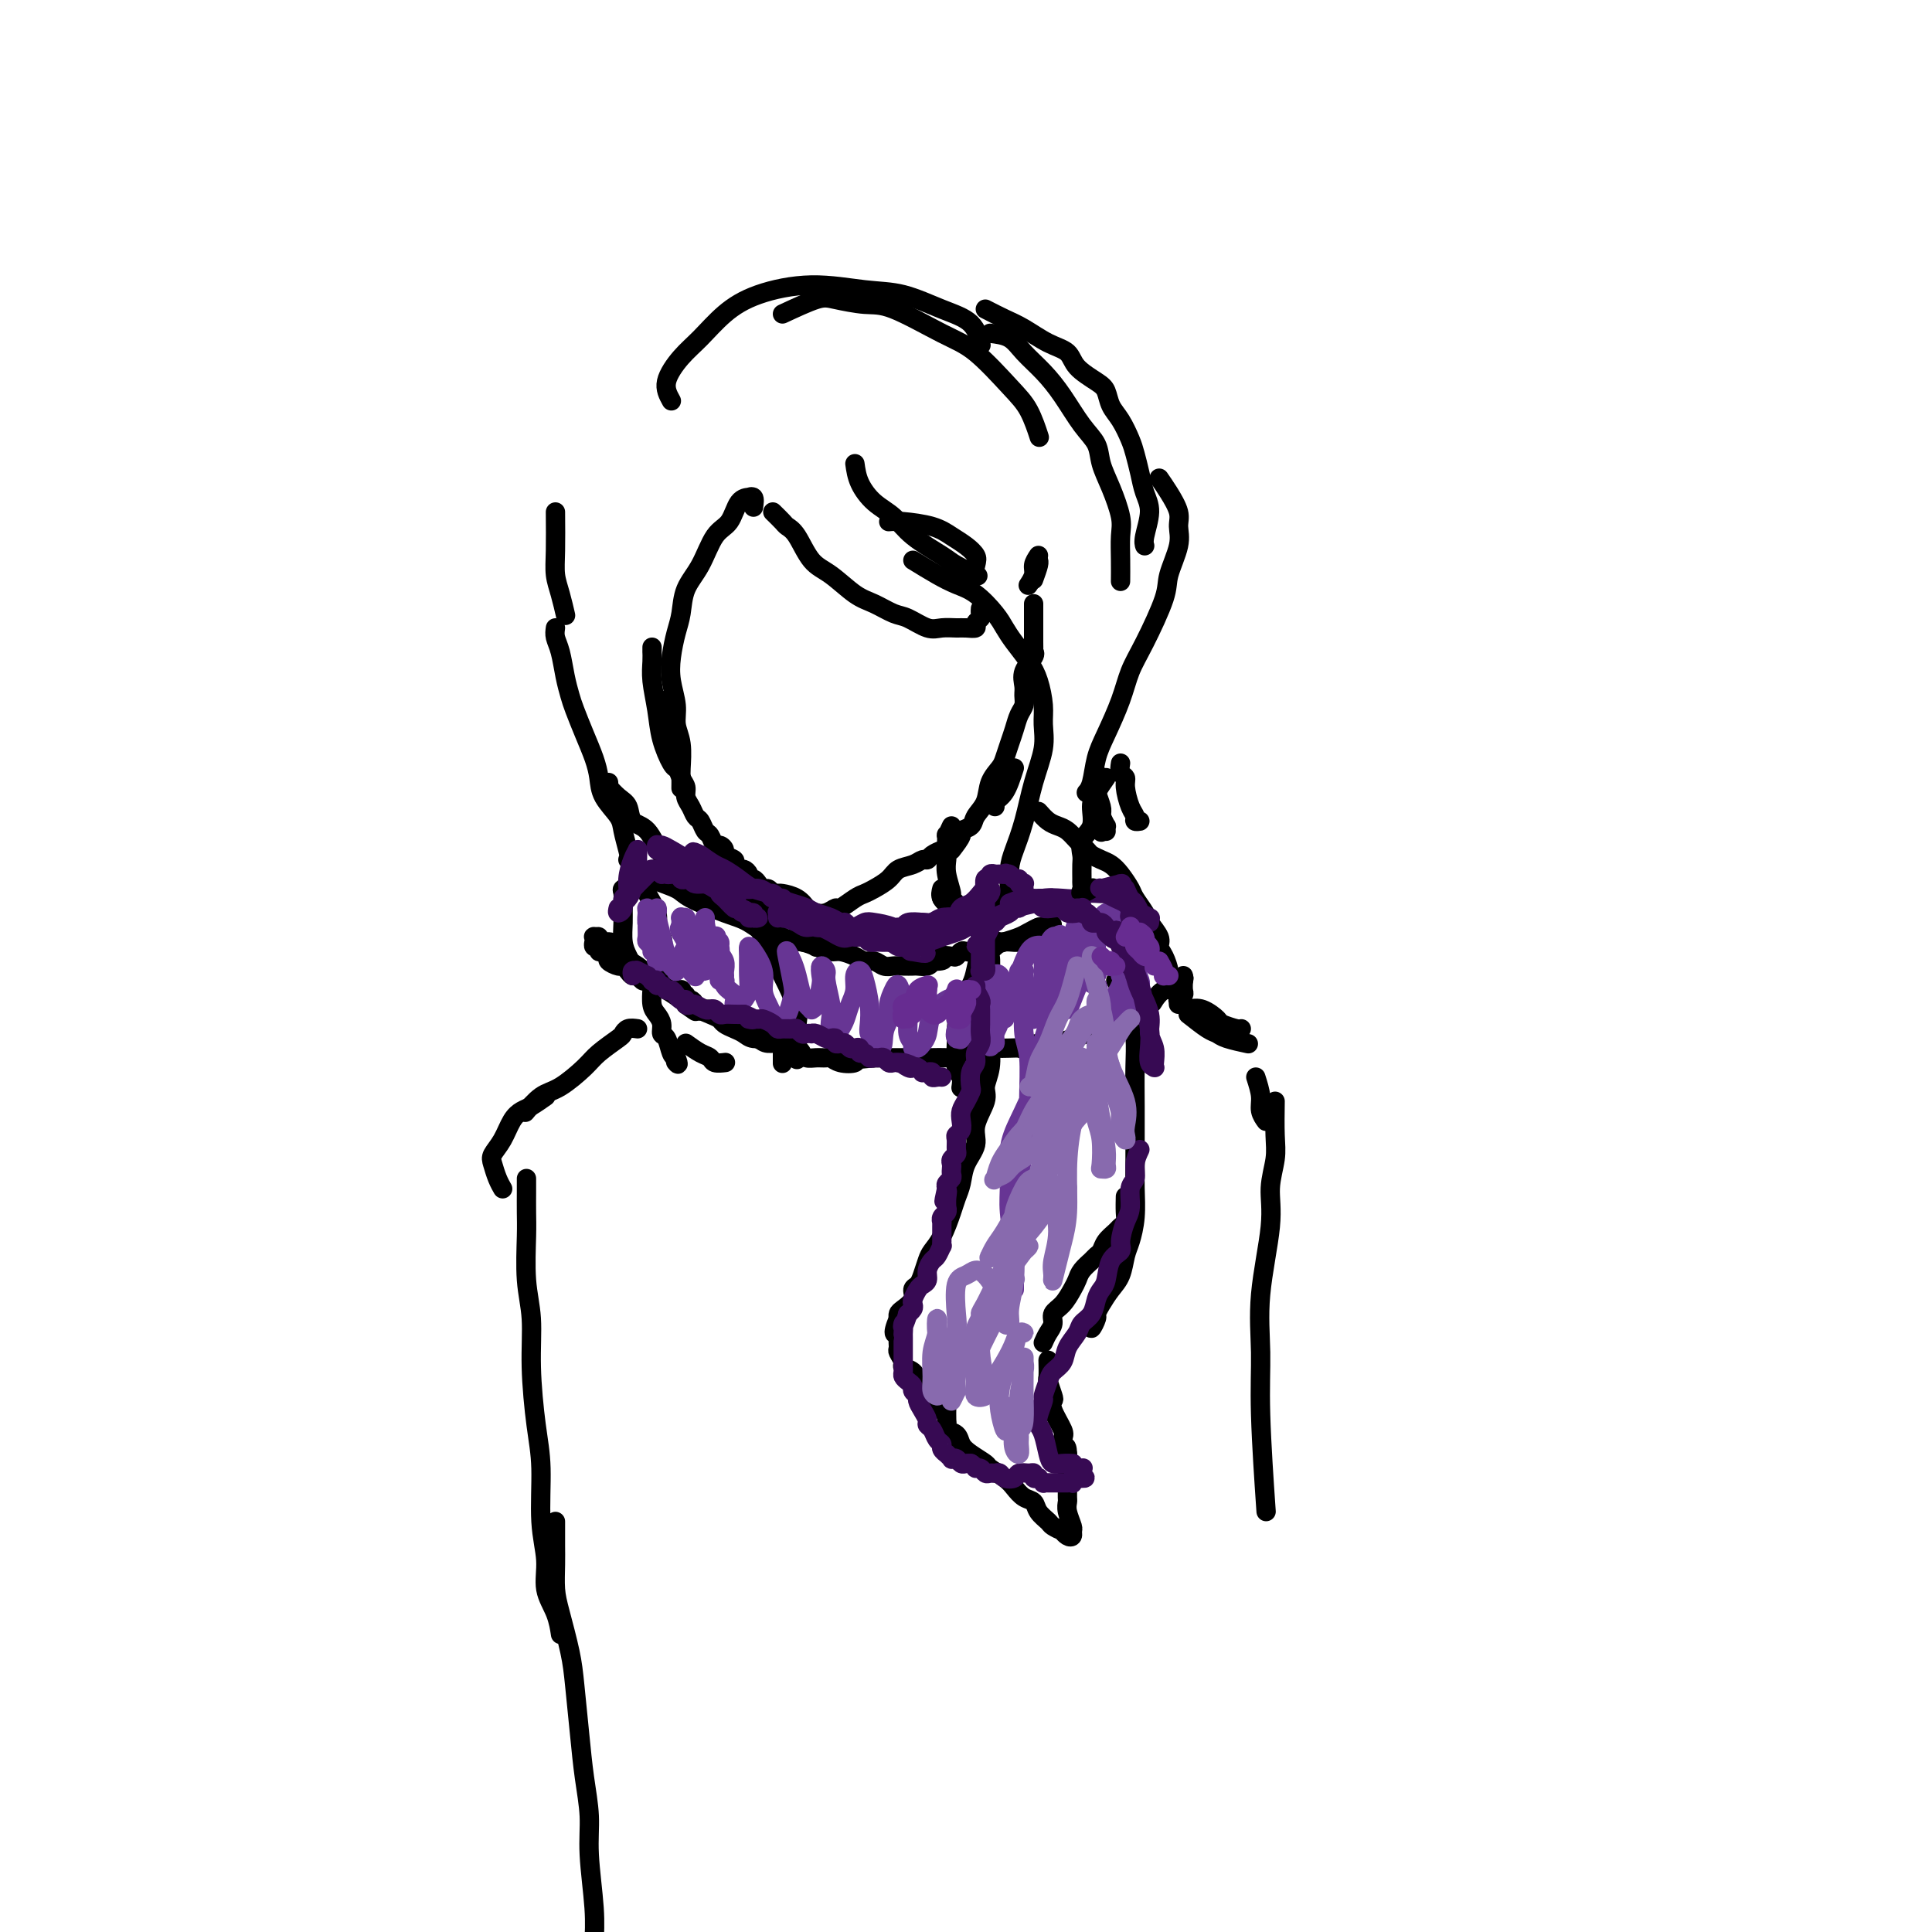 <svg viewBox='0 0 400 400' version='1.1' xmlns='http://www.w3.org/2000/svg' xmlns:xlink='http://www.w3.org/1999/xlink'><g fill='none' stroke='#000000' stroke-width='4' stroke-linecap='round' stroke-linejoin='round'><path d='M135,135c-0.001,-0.546 -0.001,-1.092 0,-1c0.001,0.092 0.004,0.823 0,1c-0.004,0.177 -0.013,-0.201 0,0c0.013,0.201 0.049,0.982 0,2c-0.049,1.018 -0.181,2.273 0,4c0.181,1.727 0.676,3.927 1,6c0.324,2.073 0.479,4.020 1,6c0.521,1.980 1.410,3.995 2,5c0.590,1.005 0.883,1.002 1,1c0.117,-0.002 0.059,-0.001 0,0'/><path d='M137,145c0.417,1.092 0.834,2.184 1,3c0.166,0.816 0.082,1.354 0,2c-0.082,0.646 -0.163,1.398 0,2c0.163,0.602 0.569,1.053 1,2c0.431,0.947 0.885,2.389 1,3c0.115,0.611 -0.110,0.390 0,1c0.110,0.610 0.554,2.051 1,3c0.446,0.949 0.893,1.405 1,2c0.107,0.595 -0.126,1.329 0,2c0.126,0.671 0.611,1.278 1,2c0.389,0.722 0.682,1.560 1,2c0.318,0.440 0.662,0.481 1,1c0.338,0.519 0.669,1.515 1,2c0.331,0.485 0.661,0.459 1,1c0.339,0.541 0.687,1.651 1,2c0.313,0.349 0.591,-0.061 1,0c0.409,0.061 0.950,0.595 1,1c0.050,0.405 -0.390,0.682 0,1c0.390,0.318 1.611,0.676 2,1c0.389,0.324 -0.054,0.613 0,1c0.054,0.387 0.606,0.874 1,1c0.394,0.126 0.630,-0.107 1,0c0.370,0.107 0.873,0.554 1,1c0.127,0.446 -0.121,0.889 0,1c0.121,0.111 0.610,-0.111 1,0c0.390,0.111 0.682,0.556 1,1c0.318,0.444 0.663,0.889 1,1c0.337,0.111 0.668,-0.111 1,0c0.332,0.111 0.666,0.556 1,1'/><path d='M160,185c2.410,2.416 0.434,0.455 0,0c-0.434,-0.455 0.672,0.595 1,1c0.328,0.405 -0.123,0.165 0,0c0.123,-0.165 0.821,-0.254 1,0c0.179,0.254 -0.162,0.853 0,1c0.162,0.147 0.827,-0.156 1,0c0.173,0.156 -0.146,0.773 0,1c0.146,0.227 0.756,0.065 1,0c0.244,-0.065 0.122,-0.032 0,0'/><path d='M168,189c1.051,0.128 2.102,0.255 3,0c0.898,-0.255 1.643,-0.894 2,-1c0.357,-0.106 0.326,0.320 1,0c0.674,-0.320 2.052,-1.385 3,-2c0.948,-0.615 1.465,-0.780 2,-1c0.535,-0.220 1.089,-0.494 2,-1c0.911,-0.506 2.181,-1.245 3,-2c0.819,-0.755 1.188,-1.526 2,-2c0.812,-0.474 2.067,-0.653 3,-1c0.933,-0.347 1.543,-0.864 2,-1c0.457,-0.136 0.762,0.108 1,0c0.238,-0.108 0.410,-0.567 1,-1c0.590,-0.433 1.597,-0.838 2,-1c0.403,-0.162 0.201,-0.081 0,0'/><path d='M210,159c-0.619,1.917 -1.238,3.833 -2,5c-0.762,1.167 -1.667,1.583 -2,2c-0.333,0.417 -0.095,0.833 0,1c0.095,0.167 0.048,0.083 0,0'/><path d='M197,176c0.902,-1.173 1.804,-2.347 2,-3c0.196,-0.653 -0.313,-0.786 0,-1c0.313,-0.214 1.450,-0.508 2,-1c0.550,-0.492 0.515,-1.181 1,-2c0.485,-0.819 1.492,-1.770 2,-3c0.508,-1.230 0.517,-2.741 1,-4c0.483,-1.259 1.438,-2.266 2,-3c0.562,-0.734 0.729,-1.194 1,-2c0.271,-0.806 0.647,-1.959 1,-3c0.353,-1.041 0.684,-1.969 1,-3c0.316,-1.031 0.619,-2.166 1,-3c0.381,-0.834 0.842,-1.368 1,-2c0.158,-0.632 0.014,-1.361 0,-2c-0.014,-0.639 0.101,-1.189 0,-2c-0.101,-0.811 -0.419,-1.885 0,-3c0.419,-1.115 1.576,-2.272 2,-3c0.424,-0.728 0.113,-1.026 0,-1c-0.113,0.026 -0.030,0.376 0,0c0.030,-0.376 0.008,-1.477 0,-2c-0.008,-0.523 -0.002,-0.468 0,-1c0.002,-0.532 0.001,-1.652 0,-2c-0.001,-0.348 -0.000,0.075 0,0c0.000,-0.075 0.000,-0.647 0,-1c-0.000,-0.353 -0.000,-0.486 0,-1c0.000,-0.514 0.000,-1.408 0,-2c-0.000,-0.592 -0.000,-0.884 0,-1c0.000,-0.116 0.000,-0.058 0,0'/><path d='M214,120c0.422,-1.156 0.844,-2.311 1,-3c0.156,-0.689 0.044,-0.911 0,-1c-0.044,-0.089 -0.022,-0.044 0,0'/><path d='M215,115c-0.452,0.679 -0.905,1.357 -1,2c-0.095,0.643 0.167,1.250 0,2c-0.167,0.750 -0.762,1.643 -1,2c-0.238,0.357 -0.119,0.179 0,0'/><path d='M115,106c0.022,2.904 0.045,5.809 0,8c-0.045,2.191 -0.156,3.670 0,5c0.156,1.330 0.581,2.512 1,4c0.419,1.488 0.834,3.282 1,4c0.166,0.718 0.083,0.359 0,0'/><path d='M115,130c-0.090,0.629 -0.179,1.258 0,2c0.179,0.742 0.628,1.597 1,3c0.372,1.403 0.667,3.355 1,5c0.333,1.645 0.706,2.985 1,4c0.294,1.015 0.511,1.705 1,3c0.489,1.295 1.252,3.193 2,5c0.748,1.807 1.482,3.522 2,5c0.518,1.478 0.822,2.720 1,4c0.178,1.280 0.232,2.597 1,4c0.768,1.403 2.251,2.893 3,4c0.749,1.107 0.763,1.832 1,3c0.237,1.168 0.698,2.781 1,4c0.302,1.219 0.444,2.045 1,3c0.556,0.955 1.526,2.037 2,3c0.474,0.963 0.454,1.805 1,3c0.546,1.195 1.659,2.741 2,4c0.341,1.259 -0.090,2.229 0,3c0.090,0.771 0.700,1.343 1,2c0.300,0.657 0.291,1.399 0,2c-0.291,0.601 -0.862,1.062 -1,2c-0.138,0.938 0.159,2.352 0,3c-0.159,0.648 -0.772,0.530 -1,1c-0.228,0.470 -0.071,1.529 0,2c0.071,0.471 0.057,0.354 0,1c-0.057,0.646 -0.156,2.055 0,3c0.156,0.945 0.567,1.426 1,2c0.433,0.574 0.890,1.239 1,2c0.110,0.761 -0.125,1.616 0,2c0.125,0.384 0.611,0.296 1,1c0.389,0.704 0.683,2.201 1,3c0.317,0.799 0.659,0.899 1,1'/><path d='M140,219c0.778,1.933 0.222,1.267 0,1c-0.222,-0.267 -0.111,-0.133 0,0'/><path d='M142,216c1.056,0.762 2.111,1.525 3,2c0.889,0.475 1.611,0.663 2,1c0.389,0.337 0.444,0.822 1,1c0.556,0.178 1.611,0.048 2,0c0.389,-0.048 0.111,-0.014 0,0c-0.111,0.014 -0.056,0.007 0,0'/><path d='M156,105c0.127,-0.846 0.253,-1.691 0,-2c-0.253,-0.309 -0.886,-0.080 -1,0c-0.114,0.080 0.290,0.012 0,0c-0.290,-0.012 -1.276,0.032 -2,1c-0.724,0.968 -1.188,2.860 -2,4c-0.812,1.140 -1.972,1.528 -3,3c-1.028,1.472 -1.925,4.027 -3,6c-1.075,1.973 -2.328,3.363 -3,5c-0.672,1.637 -0.765,3.522 -1,5c-0.235,1.478 -0.614,2.548 -1,4c-0.386,1.452 -0.779,3.285 -1,5c-0.221,1.715 -0.269,3.310 0,5c0.269,1.690 0.857,3.474 1,5c0.143,1.526 -0.158,2.795 0,4c0.158,1.205 0.774,2.348 1,4c0.226,1.652 0.060,3.814 0,5c-0.060,1.186 -0.016,1.396 0,2c0.016,0.604 0.005,1.601 0,2c-0.005,0.399 -0.002,0.199 0,0'/><path d='M157,192c0.663,1.324 1.326,2.647 2,4c0.674,1.353 1.357,2.734 2,4c0.643,1.266 1.244,2.417 2,4c0.756,1.583 1.667,3.597 2,5c0.333,1.403 0.089,2.194 0,3c-0.089,0.806 -0.024,1.629 0,3c0.024,1.371 0.006,3.292 0,4c-0.006,0.708 -0.002,0.202 0,0c0.002,-0.202 0.001,-0.101 0,0'/><path d='M162,218c0.000,0.833 0.000,1.667 0,2c0.000,0.333 0.000,0.167 0,0'/><path d='M177,96c0.184,1.304 0.367,2.608 1,4c0.633,1.392 1.714,2.872 3,4c1.286,1.128 2.776,1.903 4,3c1.224,1.097 2.182,2.515 4,4c1.818,1.485 4.498,3.037 6,4c1.502,0.963 1.828,1.336 3,2c1.172,0.664 3.192,1.618 4,2c0.808,0.382 0.404,0.191 0,0'/><path d='M184,108c0.690,-0.065 1.379,-0.130 3,0c1.621,0.130 4.172,0.456 6,1c1.828,0.544 2.932,1.306 4,2c1.068,0.694 2.100,1.321 3,2c0.900,0.679 1.666,1.411 2,2c0.334,0.589 0.234,1.034 0,2c-0.234,0.966 -0.601,2.452 -1,3c-0.399,0.548 -0.828,0.156 -1,0c-0.172,-0.156 -0.086,-0.078 0,0'/><path d='M160,106c0.775,0.757 1.549,1.513 2,2c0.451,0.487 0.578,0.704 1,1c0.422,0.296 1.140,0.670 2,2c0.860,1.330 1.861,3.617 3,5c1.139,1.383 2.414,1.861 4,3c1.586,1.139 3.481,2.940 5,4c1.519,1.060 2.661,1.380 4,2c1.339,0.620 2.876,1.539 4,2c1.124,0.461 1.833,0.463 3,1c1.167,0.537 2.790,1.609 4,2c1.210,0.391 2.008,0.102 3,0c0.992,-0.102 2.179,-0.016 3,0c0.821,0.016 1.278,-0.037 2,0c0.722,0.037 1.710,0.164 2,0c0.290,-0.164 -0.118,-0.618 0,-1c0.118,-0.382 0.764,-0.690 1,-1c0.236,-0.310 0.064,-0.622 0,-1c-0.064,-0.378 -0.018,-0.822 0,-1c0.018,-0.178 0.009,-0.089 0,0'/><path d='M189,116c1.753,1.075 3.505,2.150 5,3c1.495,0.850 2.731,1.476 4,2c1.269,0.524 2.570,0.948 4,2c1.430,1.052 2.988,2.734 4,4c1.012,1.266 1.476,2.117 2,3c0.524,0.883 1.107,1.800 2,3c0.893,1.200 2.097,2.685 3,4c0.903,1.315 1.504,2.459 2,4c0.496,1.541 0.887,3.478 1,5c0.113,1.522 -0.053,2.630 0,4c0.053,1.370 0.326,3.001 0,5c-0.326,1.999 -1.250,4.366 -2,7c-0.750,2.634 -1.325,5.536 -2,8c-0.675,2.464 -1.449,4.489 -2,6c-0.551,1.511 -0.880,2.508 -1,4c-0.120,1.492 -0.032,3.479 0,5c0.032,1.521 0.009,2.578 0,3c-0.009,0.422 -0.005,0.211 0,0'/><path d='M209,184c-0.673,1.898 -1.345,3.795 -2,5c-0.655,1.205 -1.292,1.717 -2,3c-0.708,1.283 -1.486,3.338 -2,5c-0.514,1.662 -0.764,2.932 -1,4c-0.236,1.068 -0.456,1.936 -1,3c-0.544,1.064 -1.410,2.325 -2,4c-0.590,1.675 -0.904,3.763 -1,5c-0.096,1.237 0.027,1.624 0,3c-0.027,1.376 -0.203,3.740 0,5c0.203,1.260 0.785,1.416 1,2c0.215,0.584 0.061,1.595 0,2c-0.061,0.405 -0.031,0.202 0,0'/><path d='M130,178c0.646,0.669 1.292,1.338 2,2c0.708,0.662 1.479,1.317 3,2c1.521,0.683 3.791,1.395 5,2c1.209,0.605 1.357,1.103 3,2c1.643,0.897 4.781,2.191 7,3c2.219,0.809 3.520,1.131 5,2c1.480,0.869 3.139,2.284 5,3c1.861,0.716 3.924,0.731 6,1c2.076,0.269 4.165,0.791 5,1c0.835,0.209 0.418,0.104 0,0'/><path d='M126,162c0.045,0.473 0.090,0.946 0,1c-0.090,0.054 -0.317,-0.312 0,0c0.317,0.312 1.176,1.301 2,2c0.824,0.699 1.613,1.107 2,2c0.387,0.893 0.370,2.272 1,3c0.630,0.728 1.905,0.803 3,2c1.095,1.197 2.010,3.514 3,5c0.990,1.486 2.054,2.142 3,3c0.946,0.858 1.775,1.918 3,3c1.225,1.082 2.846,2.187 4,3c1.154,0.813 1.840,1.335 3,2c1.160,0.665 2.793,1.474 4,2c1.207,0.526 1.989,0.771 3,1c1.011,0.229 2.253,0.444 3,1c0.747,0.556 1.000,1.455 2,2c1.000,0.545 2.747,0.737 4,1c1.253,0.263 2.012,0.596 3,1c0.988,0.404 2.204,0.878 3,1c0.796,0.122 1.172,-0.107 2,0c0.828,0.107 2.109,0.551 3,1c0.891,0.449 1.393,0.905 2,1c0.607,0.095 1.318,-0.171 2,0c0.682,0.171 1.333,0.778 2,1c0.667,0.222 1.348,0.060 2,0c0.652,-0.060 1.274,-0.019 2,0c0.726,0.019 1.555,0.015 2,0c0.445,-0.015 0.504,-0.043 1,0c0.496,0.043 1.427,0.155 2,0c0.573,-0.155 0.786,-0.578 1,-1'/><path d='M193,199c3.593,0.087 2.075,-0.695 2,-1c-0.075,-0.305 1.293,-0.133 2,0c0.707,0.133 0.753,0.228 1,0c0.247,-0.228 0.696,-0.779 1,-1c0.304,-0.221 0.464,-0.112 1,0c0.536,0.112 1.449,0.226 2,0c0.551,-0.226 0.740,-0.792 1,-1c0.260,-0.208 0.591,-0.060 1,0c0.409,0.060 0.897,0.030 1,0c0.103,-0.030 -0.179,-0.061 0,0c0.179,0.061 0.818,0.212 1,0c0.182,-0.212 -0.093,-0.789 0,-1c0.093,-0.211 0.554,-0.056 1,0c0.446,0.056 0.878,0.012 1,0c0.122,-0.012 -0.066,0.008 0,0c0.066,-0.008 0.385,-0.044 1,0c0.615,0.044 1.528,0.170 2,0c0.472,-0.170 0.505,-0.634 1,-1c0.495,-0.366 1.452,-0.634 2,-1c0.548,-0.366 0.686,-0.829 1,-1c0.314,-0.171 0.804,-0.049 1,0c0.196,0.049 0.098,0.024 0,0'/><path d='M216,192c3.592,-1.070 1.073,-0.245 0,0c-1.073,0.245 -0.700,-0.089 -1,0c-0.300,0.089 -1.275,0.602 -2,1c-0.725,0.398 -1.202,0.681 -2,1c-0.798,0.319 -1.916,0.674 -3,1c-1.084,0.326 -2.133,0.623 -3,1c-0.867,0.377 -1.552,0.833 -2,1c-0.448,0.167 -0.659,0.045 -1,0c-0.341,-0.045 -0.812,-0.013 -1,0c-0.188,0.013 -0.094,0.006 0,0'/><path d='M195,186c0.273,0.369 0.545,0.739 1,1c0.455,0.261 1.092,0.415 2,1c0.908,0.585 2.086,1.603 3,2c0.914,0.397 1.566,0.173 2,1c0.434,0.827 0.652,2.704 1,4c0.348,1.296 0.825,2.011 1,3c0.175,0.989 0.048,2.252 0,4c-0.048,1.748 -0.017,3.980 0,6c0.017,2.020 0.021,3.827 0,5c-0.021,1.173 -0.066,1.713 0,3c0.066,1.287 0.244,3.320 0,5c-0.244,1.680 -0.909,3.008 -1,4c-0.091,0.992 0.393,1.648 0,3c-0.393,1.352 -1.664,3.401 -2,5c-0.336,1.599 0.261,2.747 0,4c-0.261,1.253 -1.382,2.611 -2,4c-0.618,1.389 -0.733,2.809 -1,4c-0.267,1.191 -0.687,2.152 -1,3c-0.313,0.848 -0.518,1.581 -1,3c-0.482,1.419 -1.242,3.522 -2,5c-0.758,1.478 -1.514,2.332 -2,3c-0.486,0.668 -0.703,1.151 -1,2c-0.297,0.849 -0.675,2.062 -1,3c-0.325,0.938 -0.599,1.599 -1,2c-0.401,0.401 -0.931,0.541 -1,1c-0.069,0.459 0.322,1.236 0,2c-0.322,0.764 -1.356,1.513 -2,2c-0.644,0.487 -0.898,0.710 -1,1c-0.102,0.290 -0.051,0.645 0,1'/><path d='M186,273c-1.700,4.052 -0.451,3.184 0,3c0.451,-0.184 0.105,0.318 0,1c-0.105,0.682 0.031,1.544 0,2c-0.031,0.456 -0.230,0.506 0,1c0.230,0.494 0.887,1.431 1,2c0.113,0.569 -0.320,0.768 0,1c0.320,0.232 1.391,0.497 2,1c0.609,0.503 0.755,1.244 1,2c0.245,0.756 0.590,1.527 1,2c0.410,0.473 0.884,0.647 1,1c0.116,0.353 -0.127,0.884 0,1c0.127,0.116 0.622,-0.183 1,0c0.378,0.183 0.637,0.847 1,1c0.363,0.153 0.829,-0.206 1,0c0.171,0.206 0.046,0.979 0,1c-0.046,0.021 -0.013,-0.708 0,-1c0.013,-0.292 0.007,-0.146 0,0'/><path d='M196,291c-0.015,1.180 -0.030,2.361 0,3c0.030,0.639 0.104,0.737 0,1c-0.104,0.263 -0.385,0.690 0,1c0.385,0.310 1.435,0.502 2,1c0.565,0.498 0.644,1.302 1,2c0.356,0.698 0.987,1.289 2,2c1.013,0.711 2.407,1.542 3,2c0.593,0.458 0.387,0.542 1,1c0.613,0.458 2.047,1.291 3,2c0.953,0.709 1.425,1.293 2,2c0.575,0.707 1.252,1.537 2,2c0.748,0.463 1.567,0.559 2,1c0.433,0.441 0.479,1.228 1,2c0.521,0.772 1.515,1.531 2,2c0.485,0.469 0.459,0.648 1,1c0.541,0.352 1.647,0.875 2,1c0.353,0.125 -0.048,-0.150 0,0c0.048,0.150 0.545,0.724 1,1c0.455,0.276 0.868,0.253 1,0c0.132,-0.253 -0.017,-0.735 0,-1c0.017,-0.265 0.201,-0.313 0,-1c-0.201,-0.687 -0.786,-2.015 -1,-3c-0.214,-0.985 -0.057,-1.629 0,-2c0.057,-0.371 0.015,-0.470 0,-1c-0.015,-0.530 -0.004,-1.493 0,-2c0.004,-0.507 0.001,-0.559 0,-1c-0.001,-0.441 -0.000,-1.273 0,-2c0.000,-0.727 0.000,-1.351 0,-2c-0.000,-0.649 -0.000,-1.325 0,-2'/><path d='M221,301c-0.063,-2.598 -0.721,-1.092 -1,-1c-0.279,0.092 -0.179,-1.230 0,-2c0.179,-0.770 0.436,-0.988 0,-2c-0.436,-1.012 -1.567,-2.818 -2,-4c-0.433,-1.182 -0.169,-1.739 0,-2c0.169,-0.261 0.241,-0.225 0,-1c-0.241,-0.775 -0.797,-2.362 -1,-3c-0.203,-0.638 -0.055,-0.325 0,-1c0.055,-0.675 0.016,-2.336 0,-3c-0.016,-0.664 -0.008,-0.332 0,0'/><path d='M216,278c0.297,-0.669 0.594,-1.338 1,-2c0.406,-0.662 0.921,-1.318 1,-2c0.079,-0.682 -0.278,-1.390 0,-2c0.278,-0.610 1.192,-1.123 2,-2c0.808,-0.877 1.512,-2.119 2,-3c0.488,-0.881 0.761,-1.401 1,-2c0.239,-0.599 0.444,-1.276 1,-2c0.556,-0.724 1.462,-1.493 2,-2c0.538,-0.507 0.707,-0.752 1,-1c0.293,-0.248 0.709,-0.500 1,-1c0.291,-0.500 0.456,-1.249 1,-2c0.544,-0.751 1.466,-1.505 2,-2c0.534,-0.495 0.679,-0.731 1,-1c0.321,-0.269 0.818,-0.569 1,-1c0.182,-0.431 0.049,-0.992 0,-2c-0.049,-1.008 -0.013,-2.464 0,-3c0.013,-0.536 0.004,-0.153 0,0c-0.004,0.153 -0.002,0.077 0,0'/><path d='M231,203c0.762,1.324 1.525,2.648 2,4c0.475,1.352 0.663,2.731 1,4c0.337,1.269 0.822,2.428 1,4c0.178,1.572 0.047,3.556 0,6c-0.047,2.444 -0.012,5.349 0,8c0.012,2.651 0.000,5.049 0,7c-0.000,1.951 0.011,3.455 0,5c-0.011,1.545 -0.044,3.131 0,5c0.044,1.869 0.164,4.023 0,6c-0.164,1.977 -0.611,3.779 -1,5c-0.389,1.221 -0.721,1.861 -1,3c-0.279,1.139 -0.504,2.776 -1,4c-0.496,1.224 -1.261,2.035 -2,3c-0.739,0.965 -1.452,2.083 -2,3c-0.548,0.917 -0.931,1.632 -1,2c-0.069,0.368 0.177,0.387 0,1c-0.177,0.613 -0.779,1.819 -1,2c-0.221,0.181 -0.063,-0.663 0,-1c0.063,-0.337 0.032,-0.169 0,0'/><path d='M215,168c0.667,0.750 1.334,1.500 2,2c0.666,0.500 1.329,0.750 2,1c0.671,0.250 1.348,0.501 2,1c0.652,0.499 1.277,1.246 2,2c0.723,0.754 1.544,1.513 2,2c0.456,0.487 0.546,0.701 1,1c0.454,0.299 1.272,0.684 2,1c0.728,0.316 1.365,0.564 2,1c0.635,0.436 1.268,1.060 2,2c0.732,0.940 1.563,2.195 2,3c0.437,0.805 0.481,1.161 1,2c0.519,0.839 1.515,2.163 2,3c0.485,0.837 0.460,1.187 1,2c0.540,0.813 1.646,2.088 2,3c0.354,0.912 -0.045,1.462 0,2c0.045,0.538 0.533,1.065 1,2c0.467,0.935 0.914,2.278 1,3c0.086,0.722 -0.187,0.823 0,1c0.187,0.177 0.835,0.430 1,1c0.165,0.570 -0.152,1.455 0,2c0.152,0.545 0.773,0.748 1,1c0.227,0.252 0.060,0.552 0,1c-0.060,0.448 -0.012,1.045 0,1c0.012,-0.045 -0.011,-0.732 0,-1c0.011,-0.268 0.055,-0.116 0,0c-0.055,0.116 -0.211,0.196 0,0c0.211,-0.196 0.788,-0.668 1,-1c0.212,-0.332 0.061,-0.523 0,-1c-0.061,-0.477 -0.030,-1.238 0,-2'/><path d='M245,203c0.167,-0.833 0.083,-0.417 0,0'/><path d='M245,202c0.095,0.344 0.190,0.687 0,1c-0.190,0.313 -0.665,0.595 -1,1c-0.335,0.405 -0.530,0.935 -1,1c-0.470,0.065 -1.214,-0.333 -2,0c-0.786,0.333 -1.613,1.398 -2,2c-0.387,0.602 -0.333,0.743 -1,1c-0.667,0.257 -2.055,0.632 -3,1c-0.945,0.368 -1.448,0.728 -2,1c-0.552,0.272 -1.152,0.455 -2,1c-0.848,0.545 -1.945,1.451 -3,2c-1.055,0.549 -2.069,0.739 -3,1c-0.931,0.261 -1.779,0.592 -3,1c-1.221,0.408 -2.816,0.894 -4,1c-1.184,0.106 -1.959,-0.168 -3,0c-1.041,0.168 -2.350,0.776 -3,1c-0.650,0.224 -0.643,0.063 -1,0c-0.357,-0.063 -1.080,-0.027 -2,0c-0.920,0.027 -2.037,0.046 -3,0c-0.963,-0.046 -1.772,-0.156 -3,0c-1.228,0.156 -2.876,0.578 -4,1c-1.124,0.422 -1.722,0.845 -2,1c-0.278,0.155 -0.234,0.041 -1,0c-0.766,-0.041 -2.342,-0.011 -3,0c-0.658,0.011 -0.398,0.003 -1,0c-0.602,-0.003 -2.065,-0.001 -3,0c-0.935,0.001 -1.344,0.000 -2,0c-0.656,-0.000 -1.561,-0.000 -2,0c-0.439,0.000 -0.411,0.000 -1,0c-0.589,-0.000 -1.794,-0.000 -3,0'/><path d='M181,219c-6.453,0.634 -2.086,0.219 -1,0c1.086,-0.219 -1.109,-0.241 -2,0c-0.891,0.241 -0.479,0.744 -1,1c-0.521,0.256 -1.974,0.266 -3,0c-1.026,-0.266 -1.623,-0.806 -2,-1c-0.377,-0.194 -0.533,-0.041 -1,0c-0.467,0.041 -1.244,-0.032 -2,0c-0.756,0.032 -1.491,0.167 -2,0c-0.509,-0.167 -0.793,-0.635 -1,-1c-0.207,-0.365 -0.338,-0.626 -1,-1c-0.662,-0.374 -1.854,-0.860 -3,-1c-1.146,-0.140 -2.247,0.065 -3,0c-0.753,-0.065 -1.157,-0.400 -2,-1c-0.843,-0.600 -2.124,-1.466 -3,-2c-0.876,-0.534 -1.347,-0.735 -2,-1c-0.653,-0.265 -1.488,-0.592 -2,-1c-0.512,-0.408 -0.700,-0.897 -1,-1c-0.300,-0.103 -0.710,0.178 -1,0c-0.290,-0.178 -0.460,-0.817 -1,-1c-0.540,-0.183 -1.450,0.091 -2,0c-0.550,-0.091 -0.739,-0.545 -1,-1c-0.261,-0.455 -0.592,-0.910 -1,-1c-0.408,-0.090 -0.893,0.186 -1,0c-0.107,-0.186 0.163,-0.835 0,-1c-0.163,-0.165 -0.761,0.153 -1,0c-0.239,-0.153 -0.120,-0.777 0,-1c0.120,-0.223 0.239,-0.046 0,0c-0.239,0.046 -0.837,-0.039 -1,0c-0.163,0.039 0.110,0.203 0,0c-0.110,-0.203 -0.603,-0.772 -1,-1c-0.397,-0.228 -0.699,-0.114 -1,0'/><path d='M138,204c-4.665,-2.336 -1.827,-0.678 -1,0c0.827,0.678 -0.356,0.374 -1,0c-0.644,-0.374 -0.750,-0.817 -1,-1c-0.250,-0.183 -0.644,-0.104 -1,0c-0.356,0.104 -0.673,0.234 -1,0c-0.327,-0.234 -0.664,-0.832 -1,-1c-0.336,-0.168 -0.672,0.096 -1,0c-0.328,-0.096 -0.647,-0.550 -1,-1c-0.353,-0.450 -0.738,-0.895 -1,-1c-0.262,-0.105 -0.400,0.131 -1,0c-0.600,-0.131 -1.662,-0.628 -2,-1c-0.338,-0.372 0.049,-0.621 0,-1c-0.049,-0.379 -0.535,-0.890 -1,-1c-0.465,-0.110 -0.909,0.182 -1,0c-0.091,-0.182 0.172,-0.837 0,-1c-0.172,-0.163 -0.779,0.167 -1,0c-0.221,-0.167 -0.055,-0.830 0,-1c0.055,-0.170 -0.001,0.155 0,0c0.001,-0.155 0.058,-0.788 0,-1c-0.058,-0.212 -0.233,-0.002 0,0c0.233,0.002 0.873,-0.204 1,0c0.127,0.204 -0.257,0.817 0,1c0.257,0.183 1.157,-0.065 2,0c0.843,0.065 1.630,0.441 2,1c0.370,0.559 0.325,1.301 1,2c0.675,0.699 2.072,1.357 3,2c0.928,0.643 1.387,1.272 2,2c0.613,0.728 1.381,1.556 2,2c0.619,0.444 1.090,0.504 2,1c0.910,0.496 2.260,1.427 3,2c0.740,0.573 0.870,0.786 1,1'/><path d='M142,208c3.240,2.344 1.841,1.206 2,1c0.159,-0.206 1.877,0.522 3,1c1.123,0.478 1.651,0.707 2,1c0.349,0.293 0.520,0.652 1,1c0.480,0.348 1.270,0.686 2,1c0.730,0.314 1.399,0.606 2,1c0.601,0.394 1.134,0.891 2,1c0.866,0.109 2.064,-0.171 3,0c0.936,0.171 1.610,0.792 2,1c0.390,0.208 0.496,0.004 1,0c0.504,-0.004 1.405,0.191 2,0c0.595,-0.191 0.884,-0.769 1,-1c0.116,-0.231 0.058,-0.116 0,0'/><path d='M131,183c-0.846,0.383 -1.691,0.767 -2,1c-0.309,0.233 -0.080,0.317 0,1c0.080,0.683 0.011,1.966 0,3c-0.011,1.034 0.036,1.818 0,3c-0.036,1.182 -0.154,2.760 0,4c0.154,1.240 0.580,2.142 1,3c0.420,0.858 0.834,1.674 1,2c0.166,0.326 0.083,0.163 0,0'/></g>
<g fill='none' stroke='#673594' stroke-width='4' stroke-linecap='round' stroke-linejoin='round'><path d='M136,192c-0.536,0.787 -1.073,1.573 -1,2c0.073,0.427 0.755,0.493 1,1c0.245,0.507 0.051,1.453 0,2c-0.051,0.547 0.040,0.693 0,1c-0.040,0.307 -0.211,0.774 0,1c0.211,0.226 0.802,0.211 1,0c0.198,-0.211 0.001,-0.619 0,-1c-0.001,-0.381 0.193,-0.737 0,-1c-0.193,-0.263 -0.773,-0.435 -1,-1c-0.227,-0.565 -0.099,-1.525 0,-2c0.099,-0.475 0.170,-0.465 0,-1c-0.170,-0.535 -0.581,-1.615 -1,-2c-0.419,-0.385 -0.845,-0.076 -1,0c-0.155,0.076 -0.038,-0.082 0,0c0.038,0.082 -0.004,0.404 0,1c0.004,0.596 0.054,1.467 0,2c-0.054,0.533 -0.211,0.728 0,1c0.211,0.272 0.788,0.622 1,1c0.212,0.378 0.057,0.785 0,1c-0.057,0.215 -0.015,0.236 0,0c0.015,-0.236 0.005,-0.731 0,-1c-0.005,-0.269 -0.005,-0.311 0,-1c0.005,-0.689 0.016,-2.025 0,-3c-0.016,-0.975 -0.058,-1.589 0,-2c0.058,-0.411 0.215,-0.619 0,-1c-0.215,-0.381 -0.804,-0.936 -1,-1c-0.196,-0.064 -0.001,0.364 0,1c0.001,0.636 -0.192,1.479 0,2c0.192,0.521 0.769,0.720 1,1c0.231,0.280 0.115,0.640 0,1'/><path d='M135,193c-0.000,0.833 -0.001,0.915 0,1c0.001,0.085 0.004,0.174 0,0c-0.004,-0.174 -0.015,-0.612 0,-1c0.015,-0.388 0.057,-0.727 0,-1c-0.057,-0.273 -0.212,-0.479 0,-1c0.212,-0.521 0.792,-1.358 1,-2c0.208,-0.642 0.045,-1.091 0,-1c-0.045,0.091 0.029,0.721 0,1c-0.029,0.279 -0.161,0.208 0,1c0.161,0.792 0.617,2.447 1,4c0.383,1.553 0.695,3.002 1,4c0.305,0.998 0.602,1.543 1,2c0.398,0.457 0.895,0.824 1,1c0.105,0.176 -0.182,0.161 0,0c0.182,-0.161 0.833,-0.468 1,-1c0.167,-0.532 -0.152,-1.291 0,-2c0.152,-0.709 0.773,-1.370 1,-2c0.227,-0.630 0.060,-1.231 0,-2c-0.060,-0.769 -0.013,-1.708 0,-2c0.013,-0.292 -0.008,0.062 0,0c0.008,-0.062 0.044,-0.538 0,0c-0.044,0.538 -0.167,2.092 0,3c0.167,0.908 0.623,1.169 1,2c0.377,0.831 0.674,2.231 1,3c0.326,0.769 0.679,0.908 1,1c0.321,0.092 0.608,0.138 1,0c0.392,-0.138 0.889,-0.460 1,-1c0.111,-0.540 -0.162,-1.299 0,-2c0.162,-0.701 0.761,-1.343 1,-2c0.239,-0.657 0.120,-1.328 0,-2'/><path d='M148,194c0.635,-0.695 0.223,0.566 0,1c-0.223,0.434 -0.257,0.039 0,0c0.257,-0.039 0.805,0.276 1,1c0.195,0.724 0.038,1.855 0,3c-0.038,1.145 0.042,2.304 0,3c-0.042,0.696 -0.208,0.931 0,1c0.208,0.069 0.789,-0.026 1,0c0.211,0.026 0.053,0.173 0,0c-0.053,-0.173 0.001,-0.667 0,-1c-0.001,-0.333 -0.057,-0.506 0,-1c0.057,-0.494 0.225,-1.310 0,-2c-0.225,-0.690 -0.845,-1.253 -1,-2c-0.155,-0.747 0.156,-1.679 0,-2c-0.156,-0.321 -0.778,-0.033 -1,0c-0.222,0.033 -0.045,-0.190 0,0c0.045,0.190 -0.043,0.794 0,1c0.043,0.206 0.216,0.015 0,0c-0.216,-0.015 -0.822,0.147 -1,0c-0.178,-0.147 0.073,-0.603 0,-1c-0.073,-0.397 -0.468,-0.733 -1,-1c-0.532,-0.267 -1.200,-0.463 -2,-1c-0.800,-0.537 -1.731,-1.413 -2,-2c-0.269,-0.587 0.124,-0.884 0,-1c-0.124,-0.116 -0.765,-0.052 -1,0c-0.235,0.052 -0.063,0.091 0,0c0.063,-0.091 0.018,-0.312 0,0c-0.018,0.312 -0.009,1.156 0,2'/><path d='M141,192c-0.999,0.078 0.502,1.774 1,3c0.498,1.226 -0.007,1.983 0,3c0.007,1.017 0.528,2.296 1,3c0.472,0.704 0.897,0.835 1,1c0.103,0.165 -0.116,0.364 0,0c0.116,-0.364 0.567,-1.293 1,-2c0.433,-0.707 0.848,-1.194 1,-2c0.152,-0.806 0.043,-1.932 0,-3c-0.043,-1.068 -0.018,-2.079 0,-3c0.018,-0.921 0.031,-1.754 0,-2c-0.031,-0.246 -0.106,0.093 0,1c0.106,0.907 0.392,2.380 1,4c0.608,1.620 1.539,3.387 2,5c0.461,1.613 0.452,3.071 1,4c0.548,0.929 1.653,1.329 2,2c0.347,0.671 -0.065,1.612 0,2c0.065,0.388 0.606,0.224 1,0c0.394,-0.224 0.641,-0.509 1,-1c0.359,-0.491 0.830,-1.189 1,-2c0.170,-0.811 0.039,-1.736 0,-3c-0.039,-1.264 0.013,-2.866 0,-4c-0.013,-1.134 -0.092,-1.801 0,-2c0.092,-0.199 0.353,0.069 1,1c0.647,0.931 1.679,2.526 2,4c0.321,1.474 -0.069,2.826 0,4c0.069,1.174 0.596,2.169 1,3c0.404,0.831 0.686,1.496 1,2c0.314,0.504 0.662,0.846 1,1c0.338,0.154 0.668,0.118 1,0c0.332,-0.118 0.666,-0.320 1,-1c0.334,-0.680 0.667,-1.840 1,-3'/><path d='M164,207c0.521,-1.244 0.325,-2.354 0,-4c-0.325,-1.646 -0.778,-3.829 -1,-5c-0.222,-1.171 -0.215,-1.330 0,-1c0.215,0.330 0.636,1.150 1,2c0.364,0.850 0.671,1.730 1,3c0.329,1.270 0.679,2.929 1,4c0.321,1.071 0.611,1.555 1,2c0.389,0.445 0.875,0.850 1,1c0.125,0.150 -0.111,0.046 0,0c0.111,-0.046 0.570,-0.034 1,-1c0.430,-0.966 0.832,-2.911 1,-4c0.168,-1.089 0.101,-1.323 0,-2c-0.101,-0.677 -0.237,-1.797 0,-2c0.237,-0.203 0.847,0.512 1,1c0.153,0.488 -0.152,0.748 0,2c0.152,1.252 0.762,3.496 1,5c0.238,1.504 0.105,2.268 0,3c-0.105,0.732 -0.183,1.431 0,2c0.183,0.569 0.627,1.009 1,1c0.373,-0.009 0.673,-0.468 1,-1c0.327,-0.532 0.679,-1.138 1,-2c0.321,-0.862 0.611,-1.979 1,-3c0.389,-1.021 0.879,-1.947 1,-3c0.121,-1.053 -0.125,-2.234 0,-3c0.125,-0.766 0.621,-1.116 1,-1c0.379,0.116 0.640,0.700 1,2c0.360,1.300 0.817,3.318 1,5c0.183,1.682 0.090,3.028 0,4c-0.090,0.972 -0.178,1.569 0,2c0.178,0.431 0.622,0.694 1,1c0.378,0.306 0.689,0.653 1,1'/><path d='M182,216c0.936,1.857 0.776,-0.500 1,-2c0.224,-1.500 0.833,-2.144 1,-3c0.167,-0.856 -0.109,-1.924 0,-3c0.109,-1.076 0.603,-2.160 1,-3c0.397,-0.840 0.699,-1.438 1,-1c0.301,0.438 0.602,1.911 1,3c0.398,1.089 0.894,1.795 1,3c0.106,1.205 -0.179,2.909 0,4c0.179,1.091 0.822,1.570 1,2c0.178,0.430 -0.109,0.811 0,1c0.109,0.189 0.613,0.187 1,0c0.387,-0.187 0.656,-0.559 1,-1c0.344,-0.441 0.761,-0.949 1,-2c0.239,-1.051 0.300,-2.643 1,-4c0.700,-1.357 2.041,-2.477 3,-3c0.959,-0.523 1.538,-0.448 2,0c0.462,0.448 0.808,1.268 1,2c0.192,0.732 0.231,1.375 0,2c-0.231,0.625 -0.733,1.230 -1,2c-0.267,0.770 -0.298,1.704 0,2c0.298,0.296 0.924,-0.047 1,0c0.076,0.047 -0.397,0.482 0,0c0.397,-0.482 1.665,-1.883 2,-3c0.335,-1.117 -0.265,-1.952 0,-3c0.265,-1.048 1.393,-2.311 2,-3c0.607,-0.689 0.694,-0.805 1,-1c0.306,-0.195 0.831,-0.469 1,0c0.169,0.469 -0.016,1.683 0,3c0.016,1.317 0.235,2.739 0,4c-0.235,1.261 -0.924,2.360 -1,3c-0.076,0.640 0.462,0.820 1,1'/><path d='M205,216c0.243,1.524 -0.149,0.333 0,0c0.149,-0.333 0.839,0.192 1,0c0.161,-0.192 -0.206,-1.102 0,-2c0.206,-0.898 0.986,-1.784 1,-3c0.014,-1.216 -0.739,-2.762 -1,-4c-0.261,-1.238 -0.032,-2.167 0,-3c0.032,-0.833 -0.135,-1.569 0,-2c0.135,-0.431 0.572,-0.558 1,0c0.428,0.558 0.847,1.800 1,3c0.153,1.200 0.040,2.356 0,3c-0.040,0.644 -0.008,0.774 0,1c0.008,0.226 -0.010,0.548 0,1c0.010,0.452 0.047,1.033 0,1c-0.047,-0.033 -0.179,-0.682 0,-1c0.179,-0.318 0.668,-0.307 1,-1c0.332,-0.693 0.505,-2.090 1,-4c0.495,-1.910 1.310,-4.332 2,-6c0.690,-1.668 1.254,-2.583 2,-3c0.746,-0.417 1.675,-0.336 2,0c0.325,0.336 0.048,0.928 0,2c-0.048,1.072 0.134,2.623 0,4c-0.134,1.377 -0.583,2.578 -1,4c-0.417,1.422 -0.802,3.064 -1,4c-0.198,0.936 -0.211,1.168 0,1c0.211,-0.168 0.644,-0.734 1,-1c0.356,-0.266 0.634,-0.233 1,-1c0.366,-0.767 0.819,-2.335 1,-4c0.181,-1.665 0.090,-3.426 0,-5c-0.090,-1.574 -0.178,-2.962 0,-4c0.178,-1.038 0.622,-1.725 1,-2c0.378,-0.275 0.689,-0.137 1,0'/><path d='M219,194c1.000,-1.816 0.999,1.643 1,4c0.001,2.357 0.003,3.613 0,5c-0.003,1.387 -0.013,2.904 0,4c0.013,1.096 0.048,1.771 0,2c-0.048,0.229 -0.178,0.011 0,0c0.178,-0.011 0.666,0.185 1,0c0.334,-0.185 0.516,-0.750 1,-2c0.484,-1.250 1.271,-3.184 2,-5c0.729,-1.816 1.401,-3.514 2,-5c0.599,-1.486 1.124,-2.762 2,-4c0.876,-1.238 2.103,-2.439 3,-3c0.897,-0.561 1.462,-0.482 2,0c0.538,0.482 1.047,1.369 1,3c-0.047,1.631 -0.651,4.007 -1,6c-0.349,1.993 -0.445,3.603 -1,5c-0.555,1.397 -1.571,2.582 -2,4c-0.429,1.418 -0.273,3.068 0,4c0.273,0.932 0.663,1.145 1,1c0.337,-0.145 0.621,-0.648 1,-1c0.379,-0.352 0.852,-0.554 1,-2c0.148,-1.446 -0.028,-4.135 0,-6c0.028,-1.865 0.260,-2.904 0,-5c-0.260,-2.096 -1.012,-5.247 -1,-7c0.012,-1.753 0.788,-2.107 1,-2c0.212,0.107 -0.139,0.676 0,2c0.139,1.324 0.769,3.402 1,5c0.231,1.598 0.065,2.715 0,4c-0.065,1.285 -0.028,2.736 0,4c0.028,1.264 0.046,2.340 0,3c-0.046,0.660 -0.156,0.903 0,1c0.156,0.097 0.578,0.049 1,0'/><path d='M235,209c0.467,2.542 0.136,0.396 0,-1c-0.136,-1.396 -0.075,-2.041 0,-3c0.075,-0.959 0.164,-2.233 0,-4c-0.164,-1.767 -0.580,-4.027 -1,-6c-0.420,-1.973 -0.845,-3.658 -1,-4c-0.155,-0.342 -0.041,0.660 0,1c0.041,0.340 0.007,0.017 0,0c-0.007,-0.017 0.012,0.273 0,1c-0.012,0.727 -0.057,1.890 0,3c0.057,1.110 0.215,2.168 0,3c-0.215,0.832 -0.804,1.440 -1,2c-0.196,0.560 -0.000,1.073 0,1c0.000,-0.073 -0.196,-0.731 0,-1c0.196,-0.269 0.783,-0.147 1,-1c0.217,-0.853 0.062,-2.680 0,-4c-0.062,-1.320 -0.031,-2.134 0,-4c0.031,-1.866 0.064,-4.785 0,-6c-0.064,-1.215 -0.224,-0.725 0,0c0.224,0.725 0.830,1.685 1,3c0.170,1.315 -0.098,2.984 0,5c0.098,2.016 0.562,4.379 1,6c0.438,1.621 0.850,2.500 1,3c0.150,0.500 0.037,0.623 0,1c-0.037,0.377 0.003,1.010 0,1c-0.003,-0.010 -0.049,-0.661 0,-1c0.049,-0.339 0.192,-0.365 0,-1c-0.192,-0.635 -0.720,-1.880 -1,-3c-0.280,-1.120 -0.312,-2.115 -1,-4c-0.688,-1.885 -2.031,-4.661 -3,-6c-0.969,-1.339 -1.562,-1.240 -2,-1c-0.438,0.240 -0.719,0.620 -1,1'/><path d='M228,190c-0.690,0.245 -0.916,0.856 -1,1c-0.084,0.144 -0.026,-0.179 0,0c0.026,0.179 0.020,0.862 0,2c-0.020,1.138 -0.054,2.733 0,4c0.054,1.267 0.198,2.205 0,3c-0.198,0.795 -0.737,1.447 -1,2c-0.263,0.553 -0.251,1.009 0,1c0.251,-0.009 0.740,-0.481 1,-1c0.260,-0.519 0.291,-1.083 0,-2c-0.291,-0.917 -0.903,-2.187 -1,-3c-0.097,-0.813 0.321,-1.169 0,-2c-0.321,-0.831 -1.382,-2.136 -2,-3c-0.618,-0.864 -0.793,-1.287 -1,-1c-0.207,0.287 -0.445,1.283 -1,3c-0.555,1.717 -1.428,4.154 -2,6c-0.572,1.846 -0.844,3.102 -1,4c-0.156,0.898 -0.196,1.437 0,2c0.196,0.563 0.627,1.149 1,1c0.373,-0.149 0.688,-1.032 1,-2c0.312,-0.968 0.619,-2.022 1,-3c0.381,-0.978 0.834,-1.880 1,-3c0.166,-1.120 0.045,-2.458 0,-4c-0.045,-1.542 -0.013,-3.286 0,-5c0.013,-1.714 0.007,-3.396 0,-4c-0.007,-0.604 -0.014,-0.131 0,1c0.014,1.131 0.050,2.920 0,5c-0.050,2.080 -0.185,4.452 0,6c0.185,1.548 0.689,2.270 1,3c0.311,0.730 0.430,1.466 1,2c0.570,0.534 1.591,0.867 2,1c0.409,0.133 0.204,0.067 0,0'/><path d='M227,204c0.667,1.000 0.333,0.500 0,0'/><path d='M211,203c-0.113,-0.846 -0.226,-1.692 0,-2c0.226,-0.308 0.792,-0.077 1,0c0.208,0.077 0.060,0.001 0,0c-0.060,-0.001 -0.030,0.075 0,1c0.030,0.925 0.061,2.700 0,5c-0.061,2.300 -0.215,5.127 0,7c0.215,1.873 0.800,2.794 1,5c0.200,2.206 0.016,5.698 0,8c-0.016,2.302 0.135,3.413 0,5c-0.135,1.587 -0.558,3.648 -1,6c-0.442,2.352 -0.903,4.994 -1,7c-0.097,2.006 0.170,3.376 0,5c-0.170,1.624 -0.778,3.501 -1,5c-0.222,1.499 -0.060,2.618 0,4c0.060,1.382 0.016,3.025 0,4c-0.016,0.975 -0.005,1.281 0,2c0.005,0.719 0.002,1.851 0,2c-0.002,0.149 -0.004,-0.686 0,-1c0.004,-0.314 0.016,-0.107 0,-1c-0.016,-0.893 -0.058,-2.884 0,-4c0.058,-1.116 0.216,-1.356 0,-3c-0.216,-1.644 -0.807,-4.693 -1,-7c-0.193,-2.307 0.013,-3.871 0,-6c-0.013,-2.129 -0.246,-4.824 0,-7c0.246,-2.176 0.969,-3.835 2,-6c1.031,-2.165 2.369,-4.838 3,-7c0.631,-2.162 0.554,-3.813 1,-6c0.446,-2.187 1.413,-4.911 2,-7c0.587,-2.089 0.793,-3.545 1,-5'/></g>
<g fill='none' stroke='#370A53' stroke-width='4' stroke-linecap='round' stroke-linejoin='round'><path d='M131,202c-0.109,-0.420 -0.217,-0.841 0,-1c0.217,-0.159 0.761,-0.058 1,0c0.239,0.058 0.173,0.072 0,0c-0.173,-0.072 -0.454,-0.229 0,0c0.454,0.229 1.642,0.845 2,1c0.358,0.155 -0.115,-0.151 0,0c0.115,0.151 0.818,0.757 1,1c0.182,0.243 -0.159,0.122 0,0c0.159,-0.122 0.816,-0.244 1,0c0.184,0.244 -0.105,0.853 0,1c0.105,0.147 0.605,-0.167 1,0c0.395,0.167 0.684,0.814 1,1c0.316,0.186 0.658,-0.090 1,0c0.342,0.090 0.683,0.546 1,1c0.317,0.454 0.609,0.905 1,1c0.391,0.095 0.882,-0.167 1,0c0.118,0.167 -0.137,0.763 0,1c0.137,0.237 0.667,0.115 1,0c0.333,-0.115 0.471,-0.223 1,0c0.529,0.223 1.450,0.778 2,1c0.550,0.222 0.728,0.112 1,0c0.272,-0.112 0.639,-0.226 1,0c0.361,0.226 0.715,0.793 1,1c0.285,0.207 0.500,0.056 1,0c0.500,-0.056 1.286,-0.016 2,0c0.714,0.016 1.357,0.008 2,0'/><path d='M154,210c3.672,1.461 1.351,1.113 1,1c-0.351,-0.113 1.267,0.008 2,0c0.733,-0.008 0.581,-0.145 1,0c0.419,0.145 1.407,0.574 2,1c0.593,0.426 0.789,0.850 1,1c0.211,0.150 0.438,0.026 1,0c0.562,-0.026 1.461,0.045 2,0c0.539,-0.045 0.718,-0.208 1,0c0.282,0.208 0.666,0.787 1,1c0.334,0.213 0.618,0.061 1,0c0.382,-0.061 0.861,-0.030 1,0c0.139,0.030 -0.064,0.060 0,0c0.064,-0.060 0.395,-0.208 1,0c0.605,0.208 1.486,0.774 2,1c0.514,0.226 0.663,0.112 1,0c0.337,-0.112 0.864,-0.222 1,0c0.136,0.222 -0.119,0.778 0,1c0.119,0.222 0.610,0.111 1,0c0.390,-0.111 0.678,-0.222 1,0c0.322,0.222 0.678,0.776 1,1c0.322,0.224 0.611,0.116 1,0c0.389,-0.116 0.878,-0.241 1,0c0.122,0.241 -0.122,0.850 0,1c0.122,0.150 0.610,-0.157 1,0c0.390,0.157 0.682,0.778 1,1c0.318,0.222 0.663,0.045 1,0c0.337,-0.045 0.668,0.040 1,0c0.332,-0.040 0.666,-0.207 1,0c0.334,0.207 0.667,0.786 1,1c0.333,0.214 0.667,0.061 1,0c0.333,-0.061 0.667,-0.031 1,0'/><path d='M186,220c5.129,1.487 1.953,0.206 1,0c-0.953,-0.206 0.318,0.663 1,1c0.682,0.337 0.775,0.143 1,0c0.225,-0.143 0.581,-0.234 1,0c0.419,0.234 0.901,0.794 1,1c0.099,0.206 -0.184,0.059 0,0c0.184,-0.059 0.837,-0.030 1,0c0.163,0.030 -0.163,0.061 0,0c0.163,-0.061 0.814,-0.212 1,0c0.186,0.212 -0.094,0.789 0,1c0.094,0.211 0.561,0.057 1,0c0.439,-0.057 0.849,-0.015 1,0c0.151,0.015 0.043,0.004 0,0c-0.043,-0.004 -0.022,-0.002 0,0'/><path d='M202,205c0.030,-0.481 0.061,-0.963 0,-1c-0.061,-0.037 -0.212,0.370 0,1c0.212,0.630 0.789,1.481 1,2c0.211,0.519 0.056,0.705 0,1c-0.056,0.295 -0.014,0.698 0,1c0.014,0.302 -0.000,0.504 0,1c0.000,0.496 0.015,1.288 0,2c-0.015,0.712 -0.060,1.344 0,2c0.060,0.656 0.226,1.335 0,2c-0.226,0.665 -0.844,1.315 -1,2c-0.156,0.685 0.152,1.405 0,2c-0.152,0.595 -0.762,1.066 -1,2c-0.238,0.934 -0.102,2.333 0,3c0.102,0.667 0.172,0.602 0,1c-0.172,0.398 -0.586,1.259 -1,2c-0.414,0.741 -0.829,1.363 -1,2c-0.171,0.637 -0.099,1.288 0,2c0.099,0.712 0.224,1.486 0,2c-0.224,0.514 -0.796,0.768 -1,1c-0.204,0.232 -0.041,0.443 0,1c0.041,0.557 -0.042,1.459 0,2c0.042,0.541 0.207,0.722 0,1c-0.207,0.278 -0.787,0.652 -1,1c-0.213,0.348 -0.061,0.671 0,1c0.061,0.329 0.030,0.666 0,1c-0.030,0.334 -0.060,0.667 0,1c0.060,0.333 0.208,0.667 0,1c-0.208,0.333 -0.774,0.667 -1,1c-0.226,0.333 -0.113,0.667 0,1'/><path d='M196,246c-1.083,4.840 -0.289,1.941 0,1c0.289,-0.941 0.074,0.076 0,1c-0.074,0.924 -0.006,1.754 0,2c0.006,0.246 -0.051,-0.093 0,0c0.051,0.093 0.210,0.617 0,1c-0.210,0.383 -0.788,0.623 -1,1c-0.212,0.377 -0.057,0.890 0,1c0.057,0.110 0.015,-0.181 0,0c-0.015,0.181 -0.004,0.836 0,1c0.004,0.164 0.001,-0.162 0,0c-0.001,0.162 -0.000,0.813 0,1c0.000,0.187 -0.000,-0.089 0,0c0.000,0.089 0.001,0.544 0,1c-0.001,0.456 -0.003,0.914 0,1c0.003,0.086 0.012,-0.199 0,0c-0.012,0.199 -0.046,0.882 0,1c0.046,0.118 0.171,-0.330 0,0c-0.171,0.330 -0.637,1.436 -1,2c-0.363,0.564 -0.622,0.584 -1,1c-0.378,0.416 -0.876,1.229 -1,2c-0.124,0.771 0.124,1.502 0,2c-0.124,0.498 -0.621,0.763 -1,1c-0.379,0.237 -0.641,0.445 -1,1c-0.359,0.555 -0.814,1.455 -1,2c-0.186,0.545 -0.101,0.734 0,1c0.101,0.266 0.220,0.610 0,1c-0.220,0.390 -0.777,0.826 -1,1c-0.223,0.174 -0.111,0.087 0,0'/><path d='M188,272c-1.464,4.350 -1.124,2.225 -1,2c0.124,-0.225 0.033,1.450 0,2c-0.033,0.550 -0.009,-0.026 0,0c0.009,0.026 0.002,0.655 0,1c-0.002,0.345 -0.001,0.407 0,1c0.001,0.593 0.000,1.717 0,2c-0.000,0.283 -0.001,-0.275 0,0c0.001,0.275 0.003,1.383 0,2c-0.003,0.617 -0.011,0.743 0,1c0.011,0.257 0.040,0.646 0,1c-0.040,0.354 -0.150,0.672 0,1c0.150,0.328 0.561,0.664 1,1c0.439,0.336 0.905,0.670 1,1c0.095,0.330 -0.181,0.655 0,1c0.181,0.345 0.818,0.708 1,1c0.182,0.292 -0.092,0.511 0,1c0.092,0.489 0.549,1.248 1,2c0.451,0.752 0.895,1.497 1,2c0.105,0.503 -0.131,0.764 0,1c0.131,0.236 0.628,0.445 1,1c0.372,0.555 0.621,1.454 1,2c0.379,0.546 0.890,0.738 1,1c0.110,0.262 -0.182,0.592 0,1c0.182,0.408 0.836,0.893 1,1c0.164,0.107 -0.163,-0.164 0,0c0.163,0.164 0.817,0.762 1,1c0.183,0.238 -0.106,0.116 0,0c0.106,-0.116 0.606,-0.227 1,0c0.394,0.227 0.683,0.792 1,1c0.317,0.208 0.662,0.059 1,0c0.338,-0.059 0.669,-0.030 1,0'/><path d='M201,303c0.952,0.552 0.832,0.933 1,1c0.168,0.067 0.623,-0.179 1,0c0.377,0.179 0.677,0.784 1,1c0.323,0.216 0.668,0.045 1,0c0.332,-0.045 0.651,0.037 1,0c0.349,-0.037 0.727,-0.192 1,0c0.273,0.192 0.441,0.730 1,1c0.559,0.270 1.508,0.272 2,0c0.492,-0.272 0.528,-0.819 1,-1c0.472,-0.181 1.379,0.003 2,0c0.621,-0.003 0.955,-0.193 1,0c0.045,0.193 -0.199,0.770 0,1c0.199,0.230 0.842,0.114 1,0c0.158,-0.114 -0.169,-0.227 0,0c0.169,0.227 0.834,0.793 1,1c0.166,0.207 -0.166,0.056 0,0c0.166,-0.056 0.832,-0.015 1,0c0.168,0.015 -0.161,0.004 0,0c0.161,-0.004 0.813,-0.001 1,0c0.187,0.001 -0.089,0.000 0,0c0.089,-0.000 0.545,0.000 1,0c0.455,-0.000 0.910,-0.000 1,0c0.090,0.000 -0.186,0.001 0,0c0.186,-0.001 0.834,-0.004 1,0c0.166,0.004 -0.149,0.015 0,0c0.149,-0.015 0.762,-0.056 1,0c0.238,0.056 0.103,0.207 0,0c-0.103,-0.207 -0.172,-0.774 0,-1c0.172,-0.226 0.586,-0.113 1,0'/><path d='M223,306c3.345,0.298 0.708,-0.458 0,-1c-0.708,-0.542 0.512,-0.869 1,-1c0.488,-0.131 0.244,-0.065 0,0'/><path d='M236,238c-0.455,0.961 -0.909,1.922 -1,3c-0.091,1.078 0.182,2.274 0,3c-0.182,0.726 -0.817,0.982 -1,2c-0.183,1.018 0.088,2.799 0,4c-0.088,1.201 -0.534,1.824 -1,3c-0.466,1.176 -0.951,2.906 -1,4c-0.049,1.094 0.337,1.552 0,2c-0.337,0.448 -1.399,0.886 -2,2c-0.601,1.114 -0.743,2.903 -1,4c-0.257,1.097 -0.631,1.500 -1,2c-0.369,0.500 -0.733,1.095 -1,2c-0.267,0.905 -0.438,2.119 -1,3c-0.562,0.881 -1.516,1.430 -2,2c-0.484,0.570 -0.496,1.163 -1,2c-0.504,0.837 -1.498,1.920 -2,3c-0.502,1.080 -0.512,2.157 -1,3c-0.488,0.843 -1.455,1.451 -2,2c-0.545,0.549 -0.669,1.040 -1,2c-0.331,0.960 -0.870,2.391 -1,3c-0.130,0.609 0.151,0.397 0,1c-0.151,0.603 -0.732,2.022 -1,3c-0.268,0.978 -0.224,1.516 0,2c0.224,0.484 0.628,0.914 1,2c0.372,1.086 0.713,2.827 1,4c0.287,1.173 0.520,1.778 1,2c0.480,0.222 1.206,0.060 2,0c0.794,-0.060 1.655,-0.017 2,0c0.345,0.017 0.172,0.009 0,0'/><path d='M236,205c-0.423,-1.301 -0.845,-2.601 -1,-3c-0.155,-0.399 -0.041,0.105 0,0c0.041,-0.105 0.011,-0.817 0,-1c-0.011,-0.183 -0.003,0.165 0,0c0.003,-0.165 -0.000,-0.841 0,-1c0.000,-0.159 0.003,0.200 0,0c-0.003,-0.200 -0.012,-0.961 0,-1c0.012,-0.039 0.045,0.642 0,1c-0.045,0.358 -0.170,0.392 0,1c0.170,0.608 0.633,1.791 1,3c0.367,1.209 0.638,2.443 1,4c0.362,1.557 0.815,3.436 1,5c0.185,1.564 0.102,2.812 0,4c-0.102,1.188 -0.224,2.317 0,3c0.224,0.683 0.793,0.920 1,1c0.207,0.080 0.051,0.003 0,0c-0.051,-0.003 0.002,0.069 0,0c-0.002,-0.069 -0.060,-0.280 0,-1c0.060,-0.720 0.237,-1.950 0,-3c-0.237,-1.050 -0.889,-1.920 -1,-3c-0.111,-1.080 0.320,-2.368 0,-4c-0.320,-1.632 -1.391,-3.607 -2,-5c-0.609,-1.393 -0.755,-2.205 -1,-3c-0.245,-0.795 -0.588,-1.575 -1,-2c-0.412,-0.425 -0.894,-0.495 -1,-1c-0.106,-0.505 0.164,-1.444 0,-2c-0.164,-0.556 -0.761,-0.730 -1,-1c-0.239,-0.270 -0.119,-0.635 0,-1'/><path d='M232,195c-1.111,-4.107 -0.889,-1.875 -1,-1c-0.111,0.875 -0.554,0.393 -1,0c-0.446,-0.393 -0.894,-0.698 -1,-1c-0.106,-0.302 0.131,-0.602 0,-1c-0.131,-0.398 -0.631,-0.895 -1,-1c-0.369,-0.105 -0.609,0.182 -1,0c-0.391,-0.182 -0.935,-0.832 -1,-1c-0.065,-0.168 0.348,0.148 0,0c-0.348,-0.148 -1.458,-0.758 -2,-1c-0.542,-0.242 -0.516,-0.116 -1,0c-0.484,0.116 -1.479,0.224 -2,0c-0.521,-0.224 -0.570,-0.778 -1,-1c-0.430,-0.222 -1.243,-0.112 -2,0c-0.757,0.112 -1.460,0.226 -2,0c-0.540,-0.226 -0.918,-0.794 -1,-1c-0.082,-0.206 0.133,-0.051 0,0c-0.133,0.051 -0.613,-0.001 -1,0c-0.387,0.001 -0.680,0.056 -1,0c-0.320,-0.056 -0.667,-0.222 -1,0c-0.333,0.222 -0.652,0.834 -1,1c-0.348,0.166 -0.724,-0.114 -1,0c-0.276,0.114 -0.451,0.621 -1,1c-0.549,0.379 -1.472,0.631 -2,1c-0.528,0.369 -0.662,0.854 -1,1c-0.338,0.146 -0.879,-0.048 -1,0c-0.121,0.048 0.177,0.339 0,1c-0.177,0.661 -0.831,1.693 -1,2c-0.169,0.307 0.147,-0.110 0,0c-0.147,0.110 -0.756,0.746 -1,1c-0.244,0.254 -0.122,0.127 0,0'/><path d='M203,195c-1.838,1.284 -0.434,0.495 0,0c0.434,-0.495 -0.101,-0.696 0,-1c0.101,-0.304 0.840,-0.711 1,-1c0.160,-0.289 -0.259,-0.458 0,-1c0.259,-0.542 1.194,-1.455 2,-2c0.806,-0.545 1.482,-0.721 2,-1c0.518,-0.279 0.877,-0.662 2,-1c1.123,-0.338 3.009,-0.630 4,-1c0.991,-0.370 1.085,-0.817 2,-1c0.915,-0.183 2.650,-0.102 4,0c1.350,0.102 2.315,0.227 3,0c0.685,-0.227 1.091,-0.804 2,-1c0.909,-0.196 2.323,-0.011 3,0c0.677,0.011 0.618,-0.152 1,0c0.382,0.152 1.206,0.619 2,1c0.794,0.381 1.558,0.677 2,1c0.442,0.323 0.563,0.675 1,1c0.437,0.325 1.189,0.623 2,1c0.811,0.377 1.680,0.832 2,1c0.320,0.168 0.091,0.048 0,0c-0.091,-0.048 -0.046,-0.024 0,0'/></g>
<g fill='none' stroke='#886AAE' stroke-width='4' stroke-linecap='round' stroke-linejoin='round'><path d='M223,200c-0.665,2.633 -1.329,5.266 -2,7c-0.671,1.734 -1.347,2.570 -2,4c-0.653,1.430 -1.281,3.455 -2,5c-0.719,1.545 -1.528,2.612 -2,4c-0.472,1.388 -0.607,3.099 -1,4c-0.393,0.901 -1.044,0.994 -1,1c0.044,0.006 0.781,-0.074 1,0c0.219,0.074 -0.082,0.301 0,0c0.082,-0.301 0.545,-1.131 1,-2c0.455,-0.869 0.900,-1.779 2,-3c1.100,-1.221 2.854,-2.754 4,-4c1.146,-1.246 1.684,-2.203 2,-3c0.316,-0.797 0.409,-1.432 1,-2c0.591,-0.568 1.680,-1.069 2,-1c0.320,0.069 -0.129,0.709 -1,2c-0.871,1.291 -2.163,3.232 -3,5c-0.837,1.768 -1.219,3.363 -2,5c-0.781,1.637 -1.962,3.317 -3,5c-1.038,1.683 -1.934,3.367 -2,4c-0.066,0.633 0.699,0.213 1,0c0.301,-0.213 0.137,-0.219 1,-1c0.863,-0.781 2.751,-2.337 4,-4c1.249,-1.663 1.859,-3.435 3,-5c1.141,-1.565 2.813,-2.925 4,-4c1.187,-1.075 1.890,-1.867 3,-3c1.110,-1.133 2.628,-2.608 3,-3c0.372,-0.392 -0.403,0.298 -1,1c-0.597,0.702 -1.016,1.415 -2,3c-0.984,1.585 -2.534,4.042 -4,6c-1.466,1.958 -2.847,3.417 -4,5c-1.153,1.583 -2.076,3.292 -3,5'/><path d='M220,231c-2.443,3.465 -1.549,2.129 -1,2c0.549,-0.129 0.753,0.950 1,1c0.247,0.050 0.535,-0.929 1,-2c0.465,-1.071 1.106,-2.233 2,-3c0.894,-0.767 2.040,-1.137 3,-2c0.960,-0.863 1.734,-2.217 2,-3c0.266,-0.783 0.024,-0.994 0,-1c-0.024,-0.006 0.171,0.195 0,1c-0.171,0.805 -0.707,2.216 -2,4c-1.293,1.784 -3.342,3.943 -5,6c-1.658,2.057 -2.924,4.012 -4,6c-1.076,1.988 -1.960,4.010 -3,6c-1.040,1.990 -2.234,3.950 -3,5c-0.766,1.050 -1.103,1.191 -1,1c0.103,-0.191 0.648,-0.712 1,-1c0.352,-0.288 0.513,-0.342 1,-1c0.487,-0.658 1.301,-1.918 2,-3c0.699,-1.082 1.282,-1.984 2,-3c0.718,-1.016 1.571,-2.146 2,-3c0.429,-0.854 0.435,-1.431 0,-1c-0.435,0.431 -1.310,1.872 -2,3c-0.690,1.128 -1.194,1.943 -2,3c-0.806,1.057 -1.912,2.356 -3,4c-1.088,1.644 -2.157,3.632 -3,5c-0.843,1.368 -1.461,2.116 -2,3c-0.539,0.884 -1.001,1.905 -1,2c0.001,0.095 0.464,-0.738 1,-1c0.536,-0.262 1.144,0.045 2,-1c0.856,-1.045 1.959,-3.441 3,-5c1.041,-1.559 2.021,-2.279 3,-3'/><path d='M214,250c1.388,-1.702 0.859,-1.957 1,-2c0.141,-0.043 0.952,0.126 1,0c0.048,-0.126 -0.667,-0.548 -1,0c-0.333,0.548 -0.283,2.065 -1,3c-0.717,0.935 -2.200,1.287 -3,2c-0.800,0.713 -0.916,1.788 -1,2c-0.084,0.212 -0.137,-0.439 0,-1c0.137,-0.561 0.464,-1.031 1,-2c0.536,-0.969 1.281,-2.437 2,-4c0.719,-1.563 1.412,-3.222 2,-5c0.588,-1.778 1.070,-3.675 2,-6c0.930,-2.325 2.308,-5.079 3,-7c0.692,-1.921 0.698,-3.010 1,-4c0.302,-0.990 0.898,-1.882 1,-2c0.102,-0.118 -0.292,0.539 -1,1c-0.708,0.461 -1.730,0.727 -3,2c-1.270,1.273 -2.786,3.553 -4,5c-1.214,1.447 -2.124,2.060 -3,3c-0.876,0.940 -1.718,2.208 -2,3c-0.282,0.792 -0.004,1.108 0,1c0.004,-0.108 -0.267,-0.640 0,-1c0.267,-0.360 1.073,-0.549 2,-2c0.927,-1.451 1.975,-4.164 3,-6c1.025,-1.836 2.027,-2.793 3,-4c0.973,-1.207 1.918,-2.662 3,-4c1.082,-1.338 2.299,-2.558 3,-3c0.701,-0.442 0.884,-0.108 1,0c0.116,0.108 0.165,-0.012 -1,1c-1.165,1.012 -3.544,3.157 -5,5c-1.456,1.843 -1.987,3.384 -3,5c-1.013,1.616 -2.506,3.308 -4,5'/><path d='M211,235c-2.709,3.655 -3.482,4.791 -4,6c-0.518,1.209 -0.782,2.489 -1,3c-0.218,0.511 -0.390,0.252 0,0c0.390,-0.252 1.341,-0.497 2,-1c0.659,-0.503 1.027,-1.264 2,-2c0.973,-0.736 2.551,-1.447 4,-3c1.449,-1.553 2.767,-3.947 4,-5c1.233,-1.053 2.379,-0.765 3,-1c0.621,-0.235 0.718,-0.991 1,-1c0.282,-0.009 0.751,0.731 0,2c-0.751,1.269 -2.720,3.069 -4,5c-1.280,1.931 -1.870,3.994 -3,6c-1.130,2.006 -2.800,3.955 -4,6c-1.200,2.045 -1.928,4.185 -3,6c-1.072,1.815 -2.486,3.306 -3,4c-0.514,0.694 -0.128,0.591 1,0c1.128,-0.591 2.996,-1.672 4,-3c1.004,-1.328 1.143,-2.904 2,-4c0.857,-1.096 2.431,-1.711 4,-3c1.569,-1.289 3.134,-3.252 4,-4c0.866,-0.748 1.033,-0.283 1,0c-0.033,0.283 -0.267,0.382 -1,1c-0.733,0.618 -1.964,1.754 -3,3c-1.036,1.246 -1.876,2.601 -3,4c-1.124,1.399 -2.531,2.840 -4,5c-1.469,2.160 -3.001,5.037 -4,7c-0.999,1.963 -1.464,3.011 -2,4c-0.536,0.989 -1.144,1.920 -1,2c0.144,0.080 1.041,-0.691 2,-2c0.959,-1.309 1.979,-3.154 3,-5'/><path d='M208,265c0.968,-1.575 1.389,-3.013 2,-4c0.611,-0.987 1.411,-1.524 2,-2c0.589,-0.476 0.965,-0.890 1,-1c0.035,-0.110 -0.271,0.085 -1,1c-0.729,0.915 -1.880,2.549 -3,4c-1.120,1.451 -2.210,2.718 -3,4c-0.790,1.282 -1.280,2.578 -2,4c-0.720,1.422 -1.668,2.968 -2,4c-0.332,1.032 -0.047,1.549 0,2c0.047,0.451 -0.143,0.835 0,1c0.143,0.165 0.618,0.112 1,0c0.382,-0.112 0.670,-0.282 1,-1c0.330,-0.718 0.702,-1.983 1,-3c0.298,-1.017 0.522,-1.784 1,-3c0.478,-1.216 1.209,-2.880 2,-4c0.791,-1.120 1.642,-1.697 2,-2c0.358,-0.303 0.221,-0.332 0,0c-0.221,0.332 -0.528,1.026 -1,2c-0.472,0.974 -1.109,2.230 -2,4c-0.891,1.770 -2.035,4.055 -3,6c-0.965,1.945 -1.750,3.551 -2,5c-0.250,1.449 0.033,2.741 0,4c-0.033,1.259 -0.384,2.486 0,3c0.384,0.514 1.503,0.316 2,0c0.497,-0.316 0.372,-0.749 1,-2c0.628,-1.251 2.008,-3.318 3,-5c0.992,-1.682 1.597,-2.978 2,-4c0.403,-1.022 0.603,-1.769 1,-2c0.397,-0.231 0.992,0.053 1,0c0.008,-0.053 -0.569,-0.444 -1,0c-0.431,0.444 -0.715,1.722 -1,3'/><path d='M210,279c-0.705,1.401 -1.469,3.405 -2,5c-0.531,1.595 -0.829,2.782 -1,4c-0.171,1.218 -0.214,2.467 0,4c0.214,1.533 0.684,3.352 1,4c0.316,0.648 0.477,0.127 1,0c0.523,-0.127 1.408,0.142 2,0c0.592,-0.142 0.891,-0.694 1,-2c0.109,-1.306 0.029,-3.366 0,-5c-0.029,-1.634 -0.007,-2.840 0,-4c0.007,-1.160 -0.002,-2.272 0,-3c0.002,-0.728 0.016,-1.072 0,-1c-0.016,0.072 -0.060,0.560 0,1c0.060,0.440 0.225,0.832 0,2c-0.225,1.168 -0.841,3.113 -1,5c-0.159,1.887 0.139,3.715 0,5c-0.139,1.285 -0.716,2.027 -1,3c-0.284,0.973 -0.274,2.175 0,3c0.274,0.825 0.811,1.271 1,1c0.189,-0.271 0.030,-1.260 0,-2c-0.030,-0.740 0.069,-1.230 0,-2c-0.069,-0.770 -0.306,-1.819 -1,-3c-0.694,-1.181 -1.845,-2.493 -3,-4c-1.155,-1.507 -2.313,-3.211 -3,-5c-0.687,-1.789 -0.904,-3.665 -1,-5c-0.096,-1.335 -0.071,-2.129 0,-3c0.071,-0.871 0.187,-1.818 0,-2c-0.187,-0.182 -0.677,0.402 -1,1c-0.323,0.598 -0.478,1.212 -1,2c-0.522,0.788 -1.410,1.751 -2,3c-0.590,1.249 -0.883,2.786 -1,4c-0.117,1.214 -0.059,2.107 0,3'/><path d='M198,288c-0.997,2.140 -0.988,1.990 -1,2c-0.012,0.010 -0.045,0.181 0,0c0.045,-0.181 0.170,-0.713 0,-2c-0.170,-1.287 -0.633,-3.327 -1,-5c-0.367,-1.673 -0.638,-2.977 -1,-4c-0.362,-1.023 -0.815,-1.764 -1,-3c-0.185,-1.236 -0.103,-2.966 0,-3c0.103,-0.034 0.227,1.627 0,3c-0.227,1.373 -0.805,2.458 -1,4c-0.195,1.542 -0.006,3.542 0,5c0.006,1.458 -0.171,2.374 0,3c0.171,0.626 0.691,0.960 1,1c0.309,0.040 0.409,-0.216 1,-1c0.591,-0.784 1.673,-2.098 2,-3c0.327,-0.902 -0.103,-1.393 0,-3c0.103,-1.607 0.737,-4.330 1,-6c0.263,-1.670 0.153,-2.288 0,-4c-0.153,-1.712 -0.350,-4.517 0,-6c0.350,-1.483 1.245,-1.645 2,-2c0.755,-0.355 1.369,-0.902 2,-1c0.631,-0.098 1.278,0.254 2,1c0.722,0.746 1.518,1.886 2,3c0.482,1.114 0.650,2.200 1,3c0.350,0.800 0.882,1.312 1,2c0.118,0.688 -0.178,1.552 0,2c0.178,0.448 0.831,0.481 1,0c0.169,-0.481 -0.147,-1.476 0,-3c0.147,-1.524 0.756,-3.578 1,-6c0.244,-2.422 0.122,-5.211 0,-8'/><path d='M210,257c0.208,-3.715 -0.271,-4.503 0,-6c0.271,-1.497 1.293,-3.704 2,-5c0.707,-1.296 1.100,-1.679 2,-2c0.900,-0.321 2.308,-0.578 3,0c0.692,0.578 0.668,1.990 1,4c0.332,2.010 1.020,4.617 1,7c-0.020,2.383 -0.749,4.540 -1,6c-0.251,1.460 -0.025,2.222 0,3c0.025,0.778 -0.152,1.573 0,1c0.152,-0.573 0.631,-2.514 1,-4c0.369,-1.486 0.627,-2.518 1,-4c0.373,-1.482 0.859,-3.413 1,-6c0.141,-2.587 -0.064,-5.831 0,-9c0.064,-3.169 0.398,-6.262 1,-9c0.602,-2.738 1.471,-5.119 2,-6c0.529,-0.881 0.716,-0.260 1,0c0.284,0.260 0.663,0.161 1,1c0.337,0.839 0.630,2.618 1,4c0.370,1.382 0.817,2.368 1,4c0.183,1.632 0.102,3.909 0,5c-0.102,1.091 -0.226,0.997 0,1c0.226,0.003 0.803,0.103 1,0c0.197,-0.103 0.014,-0.407 0,-1c-0.014,-0.593 0.139,-1.473 0,-3c-0.139,-1.527 -0.571,-3.701 -1,-6c-0.429,-2.299 -0.854,-4.725 -1,-7c-0.146,-2.275 -0.011,-4.400 0,-6c0.011,-1.600 -0.100,-2.676 0,-3c0.100,-0.324 0.412,0.105 1,1c0.588,0.895 1.454,2.256 2,4c0.546,1.744 0.773,3.872 1,6'/><path d='M231,227c0.861,2.461 1.015,3.114 1,4c-0.015,0.886 -0.197,2.004 0,3c0.197,0.996 0.774,1.871 1,2c0.226,0.129 0.100,-0.486 0,-1c-0.100,-0.514 -0.173,-0.926 0,-2c0.173,-1.074 0.593,-2.808 0,-5c-0.593,-2.192 -2.197,-4.841 -3,-7c-0.803,-2.159 -0.804,-3.829 -1,-6c-0.196,-2.171 -0.588,-4.842 -1,-6c-0.412,-1.158 -0.843,-0.802 -1,-1c-0.157,-0.198 -0.038,-0.951 0,-1c0.038,-0.049 -0.004,0.604 0,1c0.004,0.396 0.054,0.535 0,1c-0.054,0.465 -0.211,1.258 0,2c0.211,0.742 0.789,1.434 1,2c0.211,0.566 0.054,1.005 0,1c-0.054,-0.005 -0.004,-0.456 0,-1c0.004,-0.544 -0.037,-1.183 0,-2c0.037,-0.817 0.154,-1.813 0,-3c-0.154,-1.187 -0.577,-2.566 -1,-4c-0.423,-1.434 -0.845,-2.925 -1,-4c-0.155,-1.075 -0.044,-1.736 0,-2c0.044,-0.264 0.022,-0.132 0,0'/></g>
<g fill='none' stroke='#000000' stroke-width='4' stroke-linecap='round' stroke-linejoin='round'><path d='M246,210c1.493,1.177 2.986,2.354 4,3c1.014,0.646 1.550,0.761 2,1c0.450,0.239 0.813,0.603 2,1c1.187,0.397 3.196,0.828 4,1c0.804,0.172 0.402,0.086 0,0'/><path d='M246,209c0.936,-0.204 1.873,-0.409 3,0c1.127,0.409 2.446,1.430 3,2c0.554,0.570 0.344,0.689 1,1c0.656,0.311 2.176,0.815 3,1c0.824,0.185 0.950,0.053 1,0c0.050,-0.053 0.025,-0.026 0,0'/><path d='M260,223c0.452,1.411 0.905,2.821 1,4c0.095,1.179 -0.167,2.125 0,3c0.167,0.875 0.762,1.679 1,2c0.238,0.321 0.119,0.161 0,0'/><path d='M264,228c-0.035,2.534 -0.069,5.068 0,7c0.069,1.932 0.243,3.261 0,5c-0.243,1.739 -0.903,3.887 -1,6c-0.097,2.113 0.370,4.191 0,8c-0.370,3.809 -1.577,9.349 -2,14c-0.423,4.651 -0.062,8.412 0,12c0.062,3.588 -0.176,7.005 0,13c0.176,5.995 0.764,14.570 1,18c0.236,3.430 0.118,1.715 0,0'/><path d='M132,213c-0.734,-0.103 -1.468,-0.206 -2,0c-0.532,0.206 -0.862,0.720 -1,1c-0.138,0.280 -0.084,0.324 -1,1c-0.916,0.676 -2.803,1.982 -4,3c-1.197,1.018 -1.704,1.747 -3,3c-1.296,1.253 -3.380,3.029 -5,4c-1.620,0.971 -2.774,1.137 -4,2c-1.226,0.863 -2.522,2.425 -3,3c-0.478,0.575 -0.136,0.164 0,0c0.136,-0.164 0.068,-0.082 0,0'/><path d='M113,227c-1.090,0.766 -2.180,1.532 -3,2c-0.820,0.468 -1.369,0.638 -2,1c-0.631,0.362 -1.343,0.915 -2,2c-0.657,1.085 -1.258,2.701 -2,4c-0.742,1.299 -1.624,2.281 -2,3c-0.376,0.719 -0.244,1.173 0,2c0.244,0.827 0.602,2.026 1,3c0.398,0.974 0.838,1.724 1,2c0.162,0.276 0.046,0.079 0,0c-0.046,-0.079 -0.023,-0.039 0,0'/><path d='M109,244c-0.001,0.829 -0.001,1.658 0,2c0.001,0.342 0.004,0.198 0,1c-0.004,0.802 -0.016,2.550 0,4c0.016,1.450 0.060,2.602 0,5c-0.060,2.398 -0.222,6.043 0,9c0.222,2.957 0.829,5.226 1,8c0.171,2.774 -0.094,6.053 0,10c0.094,3.947 0.545,8.561 1,12c0.455,3.439 0.913,5.703 1,9c0.087,3.297 -0.197,7.627 0,11c0.197,3.373 0.876,5.791 1,8c0.124,2.209 -0.307,4.211 0,6c0.307,1.789 1.352,3.366 2,5c0.648,1.634 0.899,3.324 1,4c0.101,0.676 0.050,0.338 0,0'/><path d='M115,315c0.001,0.593 0.002,1.187 0,2c-0.002,0.813 -0.008,1.847 0,3c0.008,1.153 0.029,2.425 0,4c-0.029,1.575 -0.110,3.454 0,5c0.110,1.546 0.410,2.760 1,5c0.590,2.240 1.468,5.507 2,8c0.532,2.493 0.716,4.212 1,7c0.284,2.788 0.668,6.645 1,10c0.332,3.355 0.611,6.207 1,9c0.389,2.793 0.889,5.526 1,8c0.111,2.474 -0.166,4.688 0,8c0.166,3.312 0.777,7.723 1,11c0.223,3.277 0.060,5.421 0,7c-0.060,1.579 -0.017,2.594 0,3c0.017,0.406 0.009,0.203 0,0'/><path d='M139,83c-0.671,-1.212 -1.343,-2.425 -1,-4c0.343,-1.575 1.700,-3.513 3,-5c1.300,-1.487 2.544,-2.525 4,-4c1.456,-1.475 3.124,-3.389 5,-5c1.876,-1.611 3.959,-2.920 7,-4c3.041,-1.080 7.038,-1.932 11,-2c3.962,-0.068 7.888,0.648 11,1c3.112,0.352 5.408,0.340 8,1c2.592,0.660 5.478,1.991 8,3c2.522,1.009 4.679,1.695 6,3c1.321,1.305 1.806,3.230 2,4c0.194,0.770 0.097,0.385 0,0'/><path d='M162,65c2.657,-1.236 5.315,-2.472 7,-3c1.685,-0.528 2.398,-0.346 4,0c1.602,0.346 4.095,0.858 6,1c1.905,0.142 3.224,-0.085 6,1c2.776,1.085 7.010,3.482 10,5c2.990,1.518 4.735,2.155 7,4c2.265,1.845 5.050,4.897 7,7c1.950,2.103 3.063,3.259 4,5c0.937,1.741 1.696,4.069 2,5c0.304,0.931 0.152,0.466 0,0'/><path d='M205,69c1.447,0.175 2.894,0.350 4,1c1.106,0.650 1.873,1.776 3,3c1.127,1.224 2.616,2.546 4,4c1.384,1.454 2.664,3.040 4,5c1.336,1.960 2.730,4.292 4,6c1.270,1.708 2.417,2.791 3,4c0.583,1.209 0.601,2.545 1,4c0.399,1.455 1.179,3.028 2,5c0.821,1.972 1.684,4.343 2,6c0.316,1.657 0.085,2.599 0,4c-0.085,1.401 -0.023,3.262 0,5c0.023,1.738 0.007,3.354 0,4c-0.007,0.646 -0.003,0.323 0,0'/><path d='M204,64c1.359,0.699 2.718,1.397 4,2c1.282,0.603 2.486,1.110 4,2c1.514,0.890 3.337,2.163 5,3c1.663,0.837 3.166,1.239 4,2c0.834,0.761 1.000,1.882 2,3c1.000,1.118 2.835,2.232 4,3c1.165,0.768 1.660,1.191 2,2c0.340,0.809 0.525,2.004 1,3c0.475,0.996 1.240,1.792 2,3c0.760,1.208 1.515,2.828 2,4c0.485,1.172 0.701,1.896 1,3c0.299,1.104 0.683,2.587 1,4c0.317,1.413 0.568,2.757 1,4c0.432,1.243 1.044,2.385 1,4c-0.044,1.615 -0.742,3.704 -1,5c-0.258,1.296 -0.074,1.799 0,2c0.074,0.201 0.037,0.101 0,0'/><path d='M240,99c0.615,0.885 1.229,1.770 2,3c0.771,1.230 1.698,2.806 2,4c0.302,1.194 -0.023,2.005 0,3c0.023,0.995 0.392,2.172 0,4c-0.392,1.828 -1.546,4.306 -2,6c-0.454,1.694 -0.208,2.602 -1,5c-0.792,2.398 -2.622,6.285 -4,9c-1.378,2.715 -2.305,4.257 -3,6c-0.695,1.743 -1.156,3.686 -2,6c-0.844,2.314 -2.069,4.998 -3,7c-0.931,2.002 -1.569,3.320 -2,5c-0.431,1.680 -0.654,3.722 -1,5c-0.346,1.278 -0.813,1.794 -1,2c-0.187,0.206 -0.093,0.103 0,0'/><path d='M229,161c-0.716,1.031 -1.432,2.062 -2,3c-0.568,0.938 -0.989,1.783 -1,3c-0.011,1.217 0.390,2.806 0,4c-0.390,1.194 -1.569,1.994 -2,3c-0.431,1.006 -0.115,2.220 0,3c0.115,0.780 0.029,1.128 0,2c-0.029,0.872 -0.000,2.268 0,3c0.000,0.732 -0.028,0.798 0,1c0.028,0.202 0.110,0.539 0,1c-0.110,0.461 -0.414,1.047 0,1c0.414,-0.047 1.547,-0.728 2,-1c0.453,-0.272 0.227,-0.136 0,0'/><path d='M228,169c0.423,0.876 0.845,1.751 1,2c0.155,0.249 0.041,-0.129 0,0c-0.041,0.129 -0.011,0.766 0,1c0.011,0.234 0.003,0.067 0,0c-0.003,-0.067 -0.002,-0.033 0,0'/><path d='M232,158c-0.119,0.764 -0.238,1.528 0,2c0.238,0.472 0.833,0.652 1,1c0.167,0.348 -0.095,0.864 0,2c0.095,1.136 0.548,2.893 1,4c0.452,1.107 0.905,1.565 1,2c0.095,0.435 -0.167,0.848 0,1c0.167,0.152 0.762,0.043 1,0c0.238,-0.043 0.119,-0.022 0,0'/><path d='M227,160c-0.008,0.741 -0.016,1.481 0,2c0.016,0.519 0.057,0.816 0,1c-0.057,0.184 -0.211,0.256 0,1c0.211,0.744 0.789,2.161 1,3c0.211,0.839 0.057,1.101 0,2c-0.057,0.899 -0.015,2.434 0,3c0.015,0.566 0.004,0.162 0,0c-0.004,-0.162 -0.002,-0.081 0,0'/><path d='M197,171c-0.423,0.924 -0.847,1.849 -1,2c-0.153,0.151 -0.037,-0.470 0,0c0.037,0.470 -0.006,2.033 0,3c0.006,0.967 0.062,1.338 0,2c-0.062,0.662 -0.241,1.613 0,3c0.241,1.387 0.902,3.209 1,4c0.098,0.791 -0.365,0.552 0,1c0.365,0.448 1.560,1.582 2,2c0.440,0.418 0.126,0.119 0,0c-0.126,-0.119 -0.063,-0.060 0,0'/><path d='M195,184c-0.180,0.674 -0.360,1.347 0,2c0.360,0.653 1.259,1.285 2,2c0.741,0.715 1.322,1.511 2,2c0.678,0.489 1.452,0.670 2,1c0.548,0.330 0.871,0.809 1,1c0.129,0.191 0.065,0.096 0,0'/><path d='M160,185c-0.116,0.001 -0.232,0.002 0,0c0.232,-0.002 0.811,-0.008 1,0c0.189,0.008 -0.013,0.031 0,0c0.013,-0.031 0.241,-0.114 1,0c0.759,0.114 2.049,0.427 3,1c0.951,0.573 1.561,1.408 2,2c0.439,0.592 0.705,0.942 1,1c0.295,0.058 0.618,-0.177 1,0c0.382,0.177 0.823,0.765 1,1c0.177,0.235 0.088,0.118 0,0'/><path d='M165,188c0.878,0.748 1.756,1.495 2,2c0.244,0.505 -0.145,0.766 0,1c0.145,0.234 0.823,0.441 1,1c0.177,0.559 -0.149,1.470 0,2c0.149,0.530 0.772,0.678 1,1c0.228,0.322 0.061,0.817 0,1c-0.061,0.183 -0.018,0.052 0,0c0.018,-0.052 0.009,-0.026 0,0'/><path d='M155,183c0.732,0.498 1.464,0.995 2,2c0.536,1.005 0.876,2.517 1,3c0.124,0.483 0.033,-0.062 0,0c-0.033,0.062 -0.010,0.732 0,1c0.010,0.268 0.005,0.134 0,0'/><path d='M153,186c0.844,0.733 1.689,1.467 2,2c0.311,0.533 0.089,0.867 0,1c-0.089,0.133 -0.044,0.067 0,0'/></g>
<g fill='none' stroke='#370A53' stroke-width='4' stroke-linecap='round' stroke-linejoin='round'><path d='M128,188c-0.122,0.479 -0.244,0.958 0,1c0.244,0.042 0.853,-0.352 1,-1c0.147,-0.648 -0.167,-1.551 0,-2c0.167,-0.449 0.815,-0.446 1,-1c0.185,-0.554 -0.094,-1.666 0,-3c0.094,-1.334 0.561,-2.889 1,-4c0.439,-1.111 0.850,-1.778 1,-2c0.150,-0.222 0.040,-0.001 0,0c-0.040,0.001 -0.010,-0.219 0,0c0.010,0.219 -0.000,0.877 0,1c0.000,0.123 0.011,-0.290 0,0c-0.011,0.290 -0.045,1.281 0,2c0.045,0.719 0.170,1.164 0,2c-0.170,0.836 -0.635,2.063 -1,3c-0.365,0.937 -0.630,1.583 -1,2c-0.370,0.417 -0.846,0.606 -1,1c-0.154,0.394 0.015,0.992 0,1c-0.015,0.008 -0.212,-0.574 0,-1c0.212,-0.426 0.834,-0.695 1,-1c0.166,-0.305 -0.123,-0.646 0,-1c0.123,-0.354 0.659,-0.722 1,-1c0.341,-0.278 0.488,-0.467 1,-1c0.512,-0.533 1.390,-1.411 2,-2c0.610,-0.589 0.952,-0.891 1,-1c0.048,-0.109 -0.197,-0.027 0,0c0.197,0.027 0.836,-0.003 1,0c0.164,0.003 -0.148,0.039 0,0c0.148,-0.039 0.757,-0.154 1,0c0.243,0.154 0.122,0.577 0,1'/><path d='M137,181c1.356,-0.912 0.745,-0.193 1,0c0.255,0.193 1.376,-0.140 2,0c0.624,0.140 0.752,0.755 1,1c0.248,0.245 0.615,0.122 1,0c0.385,-0.122 0.786,-0.244 1,0c0.214,0.244 0.239,0.853 1,1c0.761,0.147 2.258,-0.169 3,0c0.742,0.169 0.728,0.824 1,1c0.272,0.176 0.831,-0.125 1,0c0.169,0.125 -0.052,0.677 0,1c0.052,0.323 0.377,0.416 1,1c0.623,0.584 1.544,1.659 2,2c0.456,0.341 0.446,-0.052 1,0c0.554,0.052 1.670,0.550 2,1c0.330,0.450 -0.126,0.854 0,1c0.126,0.146 0.834,0.035 1,0c0.166,-0.035 -0.211,0.005 0,0c0.211,-0.005 1.010,-0.056 1,0c-0.010,0.056 -0.828,0.218 -1,0c-0.172,-0.218 0.302,-0.818 0,-1c-0.302,-0.182 -1.380,0.053 -2,0c-0.620,-0.053 -0.784,-0.396 -1,-1c-0.216,-0.604 -0.485,-1.471 -1,-2c-0.515,-0.529 -1.275,-0.722 -2,-1c-0.725,-0.278 -1.417,-0.641 -2,-1c-0.583,-0.359 -1.059,-0.713 -2,-1c-0.941,-0.287 -2.346,-0.508 -3,-1c-0.654,-0.492 -0.557,-1.256 -1,-2c-0.443,-0.744 -1.427,-1.470 -2,-2c-0.573,-0.530 -0.735,-0.866 -1,-1c-0.265,-0.134 -0.632,-0.067 -1,0'/><path d='M138,177c-2.873,-2.079 -1.554,-1.275 -1,-1c0.554,0.275 0.344,0.021 0,0c-0.344,-0.021 -0.822,0.190 -1,0c-0.178,-0.190 -0.057,-0.781 0,-1c0.057,-0.219 0.050,-0.067 0,0c-0.050,0.067 -0.142,0.049 0,0c0.142,-0.049 0.518,-0.129 1,0c0.482,0.129 1.072,0.469 2,1c0.928,0.531 2.196,1.255 3,2c0.804,0.745 1.146,1.510 2,2c0.854,0.490 2.220,0.705 3,1c0.780,0.295 0.972,0.672 2,1c1.028,0.328 2.891,0.609 4,1c1.109,0.391 1.464,0.893 2,1c0.536,0.107 1.252,-0.182 2,0c0.748,0.182 1.527,0.833 2,1c0.473,0.167 0.641,-0.151 1,0c0.359,0.151 0.907,0.769 1,1c0.093,0.231 -0.271,0.074 0,0c0.271,-0.074 1.178,-0.064 1,0c-0.178,0.064 -1.441,0.182 -2,0c-0.559,-0.182 -0.414,-0.664 -1,-1c-0.586,-0.336 -1.903,-0.527 -3,-1c-1.097,-0.473 -1.974,-1.230 -3,-2c-1.026,-0.770 -2.199,-1.553 -3,-2c-0.801,-0.447 -1.229,-0.556 -2,-1c-0.771,-0.444 -1.886,-1.222 -3,-2'/><path d='M145,177c-2.472,-1.236 -1.154,-0.326 -1,0c0.154,0.326 -0.858,0.066 -1,0c-0.142,-0.066 0.585,0.061 1,0c0.415,-0.061 0.519,-0.310 1,0c0.481,0.310 1.340,1.178 2,2c0.660,0.822 1.122,1.596 2,2c0.878,0.404 2.174,0.437 3,1c0.826,0.563 1.183,1.656 2,2c0.817,0.344 2.096,-0.063 3,0c0.904,0.063 1.435,0.594 2,1c0.565,0.406 1.166,0.686 2,1c0.834,0.314 1.901,0.663 3,1c1.099,0.337 2.231,0.664 3,1c0.769,0.336 1.175,0.683 2,1c0.825,0.317 2.067,0.606 3,1c0.933,0.394 1.556,0.893 2,1c0.444,0.107 0.710,-0.177 1,0c0.290,0.177 0.603,0.817 1,1c0.397,0.183 0.879,-0.091 1,0c0.121,0.091 -0.120,0.546 0,1c0.120,0.454 0.599,0.907 1,1c0.401,0.093 0.722,-0.172 1,0c0.278,0.172 0.513,0.782 1,1c0.487,0.218 1.226,0.044 2,0c0.774,-0.044 1.583,0.041 2,0c0.417,-0.041 0.440,-0.207 1,0c0.560,0.207 1.655,0.787 2,1c0.345,0.213 -0.061,0.057 0,0c0.061,-0.057 0.589,-0.016 1,0c0.411,0.016 0.706,0.008 1,0'/><path d='M189,196c5.388,2.071 1.358,1.250 0,1c-1.358,-0.250 -0.045,0.073 0,0c0.045,-0.073 -1.180,-0.541 -2,-1c-0.820,-0.459 -1.236,-0.910 -2,-1c-0.764,-0.090 -1.875,0.182 -3,0c-1.125,-0.182 -2.263,-0.818 -3,-1c-0.737,-0.182 -1.071,0.091 -2,0c-0.929,-0.091 -2.451,-0.545 -3,-1c-0.549,-0.455 -0.126,-0.910 -1,-1c-0.874,-0.090 -3.046,0.186 -4,0c-0.954,-0.186 -0.689,-0.833 -1,-1c-0.311,-0.167 -1.197,0.148 -2,0c-0.803,-0.148 -1.521,-0.759 -2,-1c-0.479,-0.241 -0.717,-0.113 -1,0c-0.283,0.113 -0.611,0.212 -1,0c-0.389,-0.212 -0.841,-0.734 -1,-1c-0.159,-0.266 -0.027,-0.277 0,0c0.027,0.277 -0.052,0.843 0,1c0.052,0.157 0.234,-0.094 1,0c0.766,0.094 2.116,0.533 3,1c0.884,0.467 1.303,0.962 2,1c0.697,0.038 1.671,-0.382 3,0c1.329,0.382 3.012,1.564 4,2c0.988,0.436 1.282,0.124 2,0c0.718,-0.124 1.859,-0.062 3,0'/><path d='M179,194c2.772,0.862 1.702,1.017 2,1c0.298,-0.017 1.963,-0.204 3,0c1.037,0.204 1.444,0.801 2,1c0.556,0.199 1.259,0.001 2,0c0.741,-0.001 1.519,0.196 2,0c0.481,-0.196 0.666,-0.785 1,-1c0.334,-0.215 0.819,-0.057 1,0c0.181,0.057 0.059,0.011 0,0c-0.059,-0.011 -0.055,0.013 0,0c0.055,-0.013 0.161,-0.063 0,0c-0.161,0.063 -0.589,0.238 -1,0c-0.411,-0.238 -0.806,-0.888 -1,-1c-0.194,-0.112 -0.188,0.313 -1,0c-0.812,-0.313 -2.444,-1.366 -4,-2c-1.556,-0.634 -3.037,-0.849 -4,-1c-0.963,-0.151 -1.409,-0.237 -2,0c-0.591,0.237 -1.326,0.796 -2,1c-0.674,0.204 -1.286,0.055 -1,0c0.286,-0.055 1.470,-0.014 2,0c0.530,0.014 0.406,-0.000 1,0c0.594,0.000 1.905,0.015 3,0c1.095,-0.015 1.974,-0.060 3,0c1.026,0.060 2.197,0.226 3,0c0.803,-0.226 1.236,-0.844 2,-1c0.764,-0.156 1.860,0.150 3,0c1.140,-0.150 2.326,-0.757 3,-1c0.674,-0.243 0.837,-0.121 1,0'/><path d='M197,190c3.302,-0.310 1.559,-0.084 1,0c-0.559,0.084 0.068,0.026 0,0c-0.068,-0.026 -0.832,-0.021 -1,0c-0.168,0.021 0.260,0.057 0,0c-0.260,-0.057 -1.207,-0.208 -2,0c-0.793,0.208 -1.432,0.774 -2,1c-0.568,0.226 -1.064,0.113 -2,0c-0.936,-0.113 -2.311,-0.227 -3,0c-0.689,0.227 -0.691,0.794 -1,1c-0.309,0.206 -0.925,0.052 -1,0c-0.075,-0.052 0.392,-0.000 1,0c0.608,0.000 1.358,-0.051 2,0c0.642,0.051 1.178,0.205 2,0c0.822,-0.205 1.931,-0.769 3,-1c1.069,-0.231 2.097,-0.129 3,0c0.903,0.129 1.682,0.286 2,0c0.318,-0.286 0.176,-1.016 0,-1c-0.176,0.016 -0.386,0.778 -1,1c-0.614,0.222 -1.631,-0.094 -2,0c-0.369,0.094 -0.089,0.600 -1,1c-0.911,0.400 -3.012,0.696 -4,1c-0.988,0.304 -0.863,0.618 -1,1c-0.137,0.382 -0.537,0.834 -1,1c-0.463,0.166 -0.989,0.048 -1,0c-0.011,-0.048 0.495,-0.024 1,0'/><path d='M189,195c-1.276,0.622 -0.466,0.178 0,0c0.466,-0.178 0.587,-0.089 1,0c0.413,0.089 1.120,0.178 2,0c0.880,-0.178 1.935,-0.622 3,-1c1.065,-0.378 2.139,-0.690 3,-1c0.861,-0.310 1.509,-0.619 2,-1c0.491,-0.381 0.826,-0.834 1,-1c0.174,-0.166 0.187,-0.044 0,0c-0.187,0.044 -0.576,0.011 -1,0c-0.424,-0.011 -0.884,0.002 -1,0c-0.116,-0.002 0.113,-0.019 0,0c-0.113,0.019 -0.567,0.072 -1,0c-0.433,-0.072 -0.845,-0.270 -1,0c-0.155,0.270 -0.053,1.008 0,1c0.053,-0.008 0.059,-0.760 0,-1c-0.059,-0.240 -0.181,0.034 0,0c0.181,-0.034 0.664,-0.377 1,-1c0.336,-0.623 0.524,-1.527 1,-2c0.476,-0.473 1.239,-0.516 2,-1c0.761,-0.484 1.522,-1.409 2,-2c0.478,-0.591 0.675,-0.849 1,-1c0.325,-0.151 0.778,-0.195 1,0c0.222,0.195 0.214,0.629 0,1c-0.214,0.371 -0.632,0.677 -1,1c-0.368,0.323 -0.684,0.661 -1,1'/><path d='M203,187c0.556,-0.711 -0.556,0.511 -1,1c-0.444,0.489 -0.222,0.244 0,0'/><path d='M202,189c-0.008,-0.546 -0.016,-1.093 0,-1c0.016,0.093 0.057,0.824 0,1c-0.057,0.176 -0.211,-0.205 0,0c0.211,0.205 0.789,0.996 1,2c0.211,1.004 0.057,2.220 0,3c-0.057,0.780 -0.016,1.123 0,2c0.016,0.877 0.008,2.289 0,3c-0.008,0.711 -0.016,0.722 0,1c0.016,0.278 0.057,0.822 0,1c-0.057,0.178 -0.211,-0.011 0,0c0.211,0.011 0.789,0.221 1,0c0.211,-0.221 0.057,-0.873 0,-1c-0.057,-0.127 -0.015,0.272 0,0c0.015,-0.272 0.004,-1.213 0,-2c-0.004,-0.787 -0.001,-1.419 0,-2c0.001,-0.581 0.000,-1.110 0,-2c-0.000,-0.890 -0.000,-2.142 0,-3c0.000,-0.858 0.000,-1.324 0,-2c-0.000,-0.676 -0.001,-1.562 0,-2c0.001,-0.438 0.004,-0.428 0,-1c-0.004,-0.572 -0.016,-1.726 0,-2c0.016,-0.274 0.061,0.333 0,0c-0.061,-0.333 -0.228,-1.606 0,-2c0.228,-0.394 0.851,0.091 1,0c0.149,-0.091 -0.177,-0.756 0,-1c0.177,-0.244 0.855,-0.066 1,0c0.145,0.066 -0.244,0.019 0,0c0.244,-0.019 1.122,-0.009 2,0'/><path d='M208,181c0.570,-0.447 -0.006,-0.063 0,0c0.006,0.063 0.594,-0.193 1,0c0.406,0.193 0.631,0.835 1,1c0.369,0.165 0.884,-0.148 1,0c0.116,0.148 -0.165,0.758 0,1c0.165,0.242 0.776,0.116 1,0c0.224,-0.116 0.060,-0.224 0,0c-0.060,0.224 -0.017,0.778 0,1c0.017,0.222 0.009,0.111 0,0'/><path d='M209,187c1.065,-0.423 2.131,-0.845 3,-1c0.869,-0.155 1.542,-0.042 2,0c0.458,0.042 0.703,0.014 1,0c0.297,-0.014 0.647,-0.014 1,0c0.353,0.014 0.710,0.042 1,0c0.290,-0.042 0.512,-0.155 1,0c0.488,0.155 1.241,0.576 2,1c0.759,0.424 1.523,0.850 2,1c0.477,0.150 0.666,0.025 1,0c0.334,-0.025 0.811,0.050 1,0c0.189,-0.050 0.089,-0.225 0,0c-0.089,0.225 -0.169,0.849 0,1c0.169,0.151 0.585,-0.170 1,0c0.415,0.170 0.829,0.830 1,1c0.171,0.170 0.098,-0.151 0,0c-0.098,0.151 -0.222,0.772 0,1c0.222,0.228 0.791,0.061 1,0c0.209,-0.061 0.060,-0.018 0,0c-0.060,0.018 -0.030,0.009 0,0'/><path d='M228,184c0.469,0.431 0.938,0.861 1,1c0.062,0.139 -0.282,-0.014 0,0c0.282,0.014 1.191,0.196 1,0c-0.191,-0.196 -1.483,-0.770 -2,-1c-0.517,-0.230 -0.258,-0.115 0,0'/><path d='M228,184c0.000,0.000 0.100,0.100 0.1,0.1'/><path d='M228,184c1.692,-0.427 3.384,-0.853 4,-1c0.616,-0.147 0.155,-0.013 0,0c-0.155,0.013 -0.003,-0.095 0,0c0.003,0.095 -0.144,0.393 0,1c0.144,0.607 0.578,1.522 1,2c0.422,0.478 0.831,0.521 1,1c0.169,0.479 0.098,1.396 0,2c-0.098,0.604 -0.222,0.894 0,1c0.222,0.106 0.791,0.029 1,0c0.209,-0.029 0.060,-0.008 0,0c-0.060,0.008 -0.030,0.004 0,0'/><path d='M233,184c0.341,0.787 0.683,1.574 1,2c0.317,0.426 0.611,0.492 1,1c0.389,0.508 0.875,1.456 1,2c0.125,0.544 -0.111,0.682 0,1c0.111,0.318 0.568,0.816 1,1c0.432,0.184 0.838,0.052 1,0c0.162,-0.052 0.081,-0.026 0,0'/></g>
<g fill='none' stroke='#672C91' stroke-width='4' stroke-linecap='round' stroke-linejoin='round'><path d='M189,209c-0.431,0.277 -0.862,0.555 -1,1c-0.138,0.445 0.018,1.058 0,1c-0.018,-0.058 -0.211,-0.786 0,-1c0.211,-0.214 0.827,0.088 1,0c0.173,-0.088 -0.098,-0.564 0,-1c0.098,-0.436 0.563,-0.831 1,-1c0.437,-0.169 0.846,-0.113 1,0c0.154,0.113 0.054,0.282 0,0c-0.054,-0.282 -0.060,-1.014 0,-1c0.060,0.014 0.188,0.773 0,1c-0.188,0.227 -0.691,-0.078 -1,0c-0.309,0.078 -0.424,0.540 -1,1c-0.576,0.460 -1.612,0.920 -2,1c-0.388,0.080 -0.129,-0.219 0,0c0.129,0.219 0.128,0.956 0,1c-0.128,0.044 -0.384,-0.605 0,-1c0.384,-0.395 1.409,-0.537 2,-1c0.591,-0.463 0.749,-1.249 1,-2c0.251,-0.751 0.596,-1.467 1,-2c0.404,-0.533 0.867,-0.882 1,-1c0.133,-0.118 -0.063,-0.004 0,0c0.063,0.004 0.385,-0.100 0,0c-0.385,0.100 -1.476,0.405 -2,1c-0.524,0.595 -0.481,1.480 -1,2c-0.519,0.520 -1.600,0.675 -2,1c-0.400,0.325 -0.117,0.819 0,1c0.117,0.181 0.070,0.049 0,0c-0.070,-0.049 -0.163,-0.014 0,0c0.163,0.014 0.581,0.007 1,0'/><path d='M188,209c-0.343,0.497 0.300,-0.260 1,-1c0.700,-0.740 1.455,-1.463 2,-2c0.545,-0.537 0.878,-0.887 1,-1c0.122,-0.113 0.033,0.011 0,0c-0.033,-0.011 -0.010,-0.158 0,0c0.010,0.158 0.006,0.620 0,1c-0.006,0.380 -0.013,0.677 0,1c0.013,0.323 0.045,0.672 0,1c-0.045,0.328 -0.167,0.635 0,1c0.167,0.365 0.622,0.790 1,1c0.378,0.210 0.679,0.207 1,0c0.321,-0.207 0.660,-0.617 1,-1c0.340,-0.383 0.679,-0.740 1,-1c0.321,-0.260 0.622,-0.422 1,-1c0.378,-0.578 0.833,-1.570 1,-2c0.167,-0.430 0.045,-0.297 0,0c-0.045,0.297 -0.012,0.759 0,1c0.012,0.241 0.002,0.261 0,1c-0.002,0.739 0.003,2.199 0,3c-0.003,0.801 -0.016,0.945 0,1c0.016,0.055 0.061,0.022 0,0c-0.061,-0.022 -0.226,-0.033 0,0c0.226,0.033 0.844,0.111 1,0c0.156,-0.111 -0.151,-0.412 0,-1c0.151,-0.588 0.759,-1.464 1,-2c0.241,-0.536 0.114,-0.734 0,-1c-0.114,-0.266 -0.216,-0.602 0,-1c0.216,-0.398 0.749,-0.859 1,-1c0.251,-0.141 0.222,0.039 0,0c-0.222,-0.039 -0.635,-0.297 -1,0c-0.365,0.297 -0.683,1.148 -1,2'/><path d='M199,207c-0.309,0.552 -0.083,0.931 0,1c0.083,0.069 0.022,-0.174 0,0c-0.022,0.174 -0.006,0.764 0,1c0.006,0.236 0.003,0.118 0,0'/><path d='M228,198c0.452,0.415 0.905,0.829 1,1c0.095,0.171 -0.167,0.098 0,0c0.167,-0.098 0.763,-0.222 1,0c0.237,0.222 0.115,0.792 0,1c-0.115,0.208 -0.223,0.056 0,0c0.223,-0.056 0.778,-0.016 1,0c0.222,0.016 0.111,0.008 0,0'/><path d='M233,194c0.425,-0.824 0.850,-1.647 1,-2c0.150,-0.353 0.026,-0.235 0,0c-0.026,0.235 0.045,0.588 0,1c-0.045,0.412 -0.205,0.884 0,1c0.205,0.116 0.776,-0.123 1,0c0.224,0.123 0.102,0.607 0,1c-0.102,0.393 -0.185,0.694 0,1c0.185,0.306 0.637,0.618 1,1c0.363,0.382 0.636,0.834 1,1c0.364,0.166 0.818,0.048 1,0c0.182,-0.048 0.091,-0.024 0,0'/><path d='M236,193c0.415,0.303 0.829,0.606 1,1c0.171,0.394 0.097,0.879 0,1c-0.097,0.121 -0.218,-0.123 0,0c0.218,0.123 0.777,0.611 1,1c0.223,0.389 0.112,0.679 0,1c-0.112,0.321 -0.226,0.675 0,1c0.226,0.325 0.793,0.623 1,1c0.207,0.377 0.056,0.832 0,1c-0.056,0.168 -0.016,0.048 0,0c0.016,-0.048 0.008,-0.024 0,0'/><path d='M240,199c0.415,0.732 0.829,1.464 1,2c0.171,0.536 0.097,0.876 0,1c-0.097,0.124 -0.219,0.033 0,0c0.219,-0.033 0.777,-0.010 1,0c0.223,0.010 0.112,0.005 0,0'/></g>
</svg>